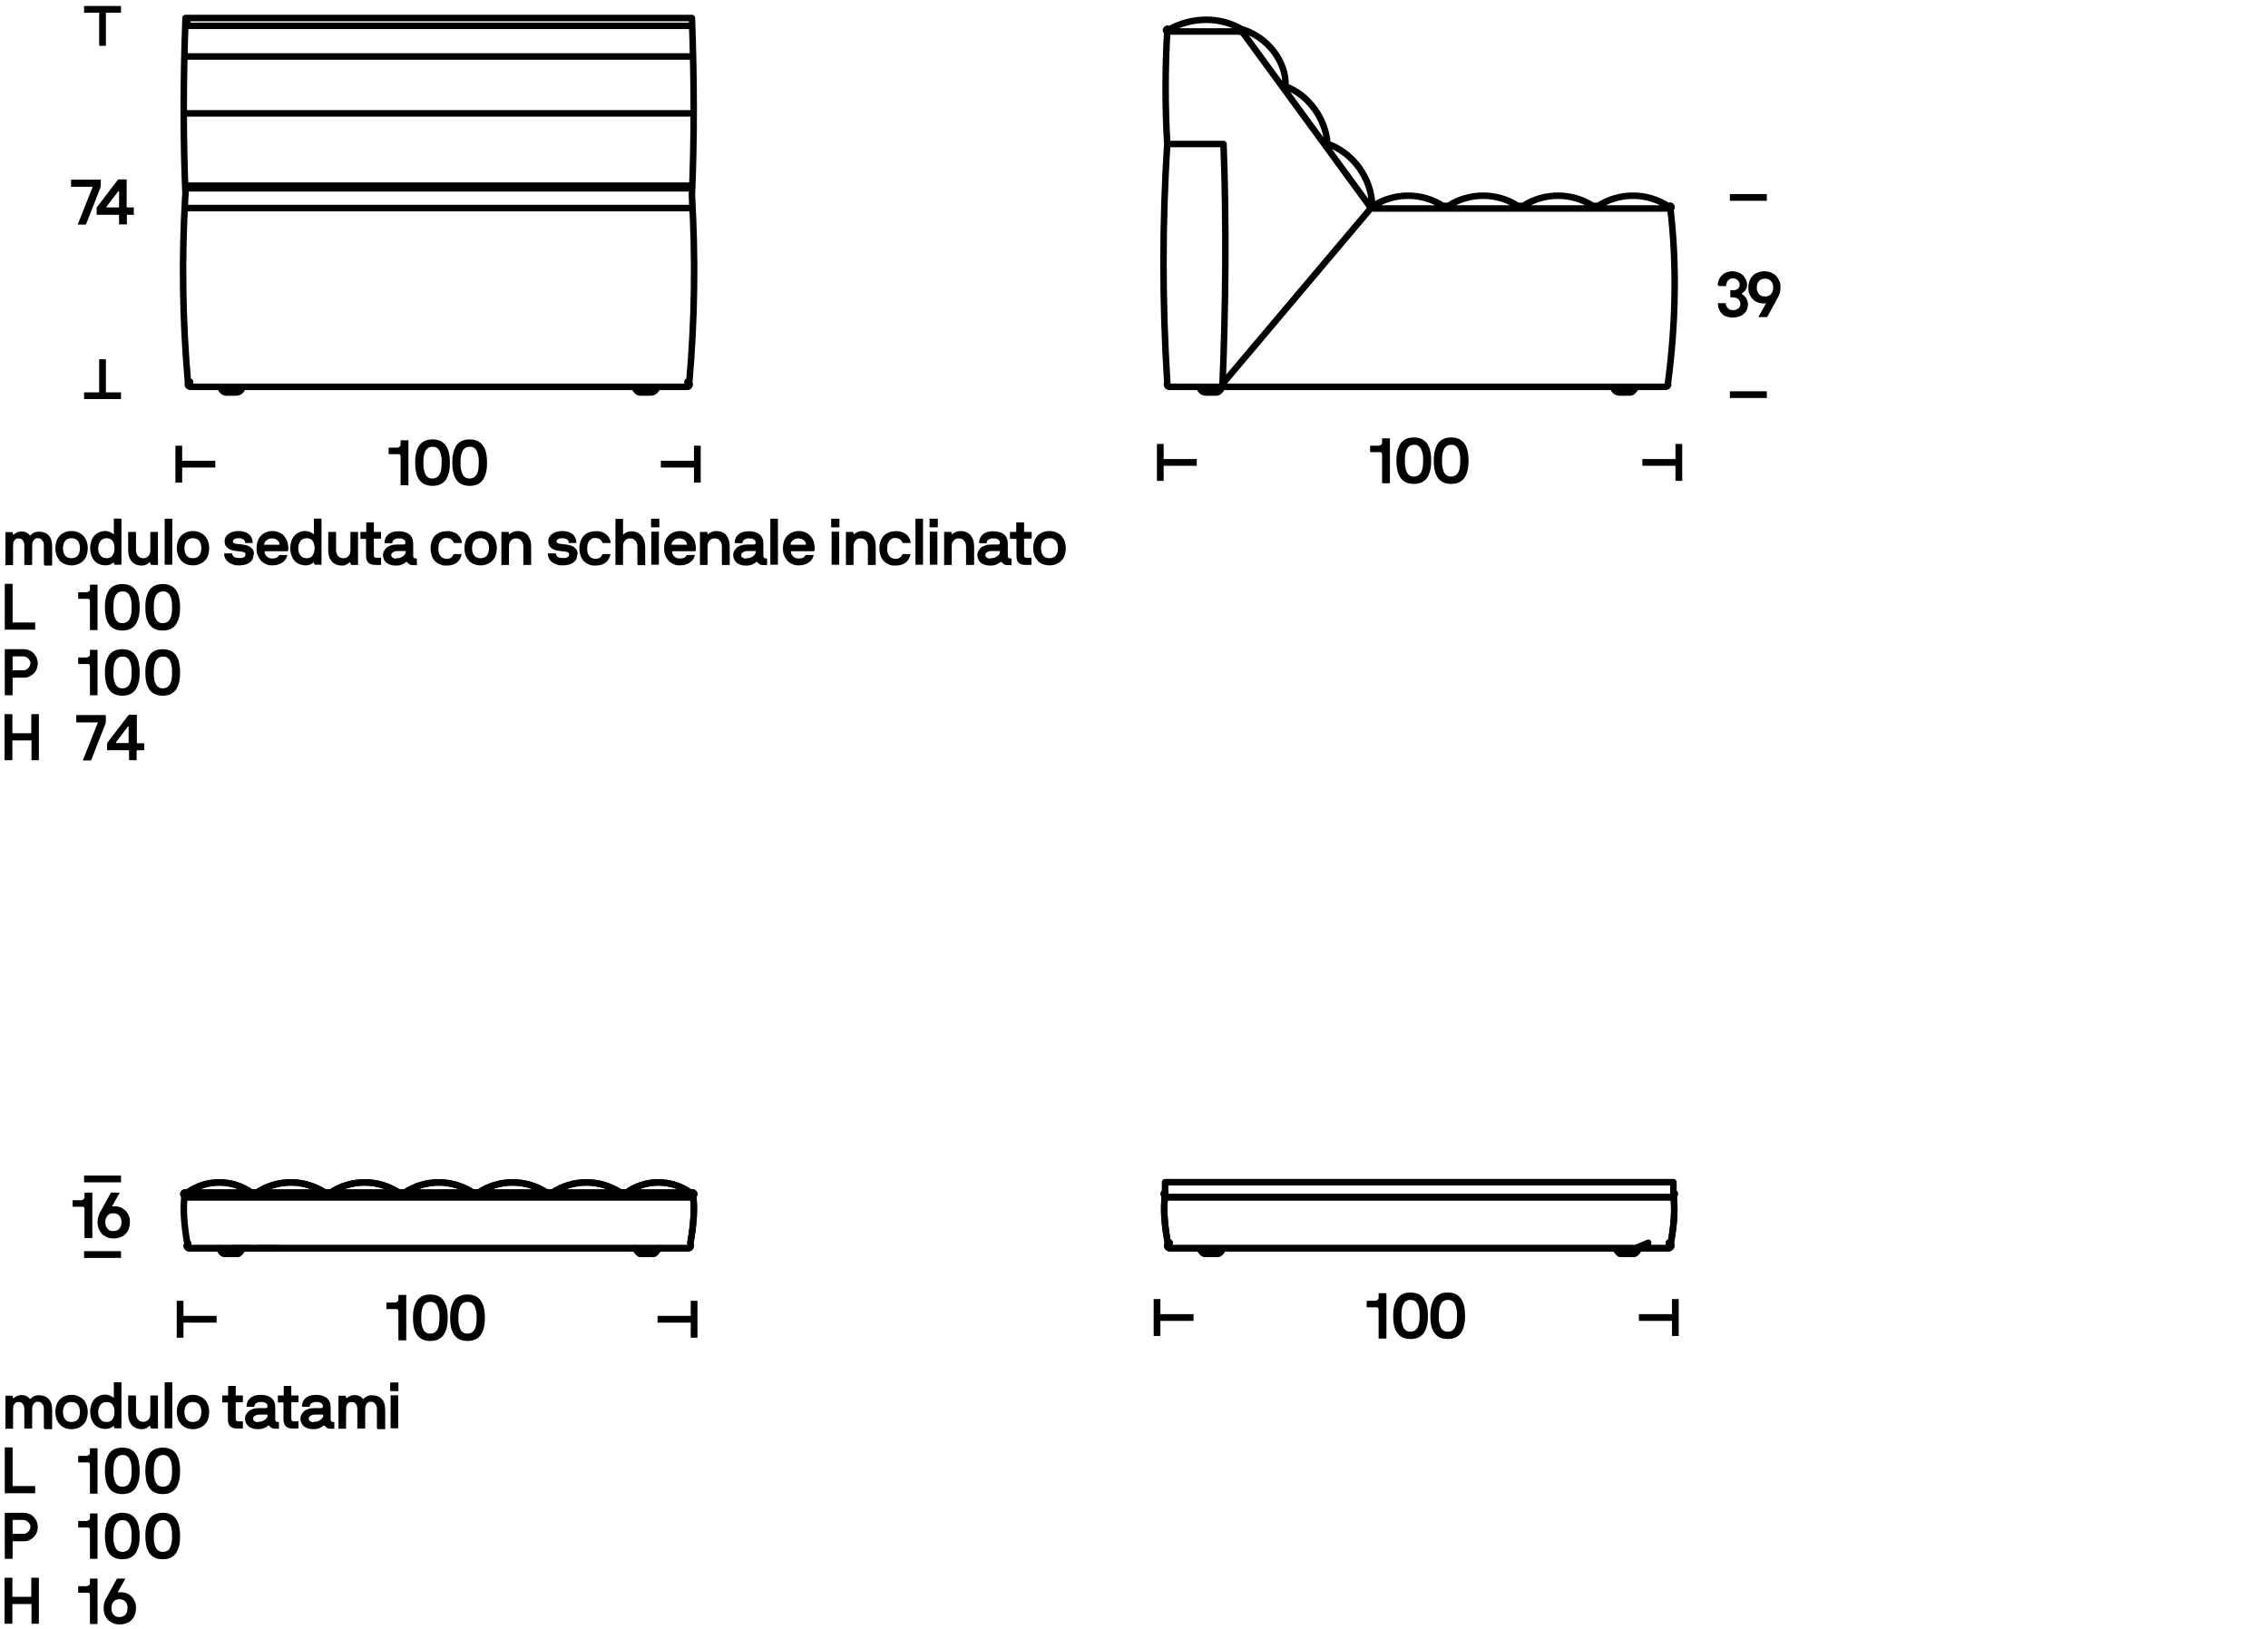<?xml version="1.0" encoding="UTF-8"?> <svg xmlns="http://www.w3.org/2000/svg" xmlns:xlink="http://www.w3.org/1999/xlink" id="Livello_1" data-name="Livello 1" version="1.1" viewBox="0 0 1044 750"><defs><style> .cls-1 { clip-path: url(#clippath); } .cls-2, .cls-3 { stroke-width: 0px; } .cls-2, .cls-4, .cls-5 { fill: none; } .cls-6 { clip-path: url(#clippath-1); } .cls-7 { clip-path: url(#clippath-4); } .cls-8 { clip-path: url(#clippath-3); } .cls-9 { clip-path: url(#clippath-2); } .cls-3 { fill: #000; } .cls-4 { stroke-width: 3.1px; } .cls-4, .cls-5 { stroke: #000; } .cls-5 { stroke-linecap: round; stroke-linejoin: round; stroke-width: 3px; } </style><clipPath id="clippath"><rect class="cls-2" x="82.8" y="6.8" width="238.2" height="175.4"></rect></clipPath><clipPath id="clippath-1"><rect class="cls-2" x="534.1" y="7.5" width="238.2" height="174.7"></rect></clipPath><clipPath id="clippath-2"><rect class="cls-2" x="534.1" y="7.5" width="238.2" height="174.7"></rect></clipPath><clipPath id="clippath-3"><rect class="cls-2" x="82.9" y="542.8" width="238.2" height="36"></rect></clipPath><clipPath id="clippath-4"><rect class="cls-2" x="534.2" y="542.8" width="238.2" height="36"></rect></clipPath></defs><g><g><path class="cls-3" d="M20.3,260c-.1,0-.1,0-.1-.2v-8.3c0-.4,0-.9-.1-1.3,0-.5-.2-.8-.5-1.2-.2-.3-.5-.6-.8-.9-.4-.2-.8-.3-1.3-.3s-1,0-1.3.3c-.3.2-.6.4-.8.8-.2.3-.4.7-.5,1.2,0,.5-.1,1-.1,1.5v8.3c0,.1,0,.2-.2.2h-3.3c-.1,0-.1,0-.1-.2v-8.3c0-.4,0-.9-.1-1.3,0-.5-.2-.8-.4-1.2-.2-.3-.5-.6-.8-.9-.4-.2-.8-.3-1.3-.3s-1,0-1.3.3c-.3.2-.6.4-.8.8-.2.3-.4.7-.4,1.2,0,.5-.1,1-.1,1.5v8.3c0,.1,0,.2-.1.2h-3.3c-.1,0-.1,0-.1-.2v-14.9c0,0,0-.1.1-.1h2.9c.2,0,.3,0,.3.2l.3.9c0,.1.2.2.3,0,.2-.2.4-.3.6-.5.3-.2.6-.3.9-.5.3-.1.7-.3,1-.3.4,0,.7-.1,1-.1.9,0,1.7.2,2.3.5.6.3,1.2.8,1.6,1.3,0,.1.2.1.2,0,.4-.5.9-.9,1.6-1.2.6-.4,1.4-.5,2.4-.5,1.9,0,3.4.6,4.4,1.7,1.1,1.1,1.6,2.8,1.6,5.2v8.5c0,.1,0,.2-.1.2h-3.3Z"></path><path class="cls-3" d="M40.4,252.4c0,1.2-.2,2.2-.5,3.2-.3,1-.8,1.8-1.5,2.5-.6.7-1.4,1.2-2.4,1.6-.9.4-2,.6-3.1.6s-2.2-.2-3.1-.6c-.9-.4-1.7-.9-2.3-1.6s-1.1-1.5-1.5-2.5c-.3-1-.5-2-.5-3.2s.2-2.3.5-3.2c.3-1,.8-1.8,1.5-2.5.6-.7,1.4-1.2,2.3-1.6.9-.4,2-.6,3.1-.6s2.2.2,3.1.6c.9.4,1.7.9,2.4,1.6.6.7,1.1,1.5,1.5,2.5.3,1,.5,2,.5,3.2ZM36.8,252.4c0-1.4-.3-2.5-1-3.4-.7-.8-1.6-1.2-2.9-1.2s-2.2.4-2.9,1.2c-.6.8-1,1.9-1,3.4s.3,2.5,1,3.4c.6.8,1.6,1.2,2.9,1.2s2.2-.4,2.9-1.2c.6-.8,1-1.9,1-3.4Z"></path><path class="cls-3" d="M52.3,258.9c-.4.4-.9.7-1.6,1-.7.3-1.5.4-2.2.4s-2-.2-2.9-.6c-.9-.4-1.6-.9-2.2-1.6s-1-1.5-1.4-2.5c-.3-1-.5-2-.5-3.2s.2-2.2.5-3.2c.3-1,.8-1.8,1.4-2.5.6-.7,1.3-1.2,2.2-1.6.8-.4,1.7-.6,2.7-.6s1.8.2,2.4.5c.7.3,1.2.6,1.5.9,0,0,.1,0,.2,0,0,0,0,0,0-.1v-6.8c0-.1,0-.2.1-.2h3.3c.1,0,.1,0,.1.2v20.8c0,.1,0,.2-.1.2h-2.9c-.2,0-.3,0-.3-.2l-.3-1c0,0,0,0-.1,0s-.1,0-.2,0ZM45.2,252.4c0,1.4.3,2.5,1,3.3.6.9,1.6,1.3,2.9,1.3s2.1-.4,2.7-1.3c.6-.8.9-2,.9-3.3s-.3-2.6-.9-3.4c-.6-.8-1.5-1.2-2.7-1.2s-2.2.4-2.9,1.3c-.6.9-1,2-1,3.3Z"></path><path class="cls-3" d="M68.8,258.9c-.3.3-.8.7-1.4,1-.6.3-1.2.5-1.9.5-1.3,0-2.3-.2-3.1-.6-.8-.4-1.5-.9-2-1.6-.5-.7-.9-1.4-1.1-2.3-.2-.9-.3-1.8-.3-2.7v-8.2c0,0,0-.1.1-.1h3.3c.1,0,.2,0,.2.1v8.2c0,.5,0,.9.2,1.4.1.4.3.9.6,1.2.3.4.6.7,1,.9s.9.3,1.5.3,1.1,0,1.5-.3c.4-.2.8-.5,1-.8.3-.3.5-.7.6-1.1.1-.4.2-.9.2-1.3v-8.5c0,0,0-.1.1-.1h3.3c0,0,.1,0,.1.1v14.9c0,.1,0,.2-.1.2h-2.9c-.1,0-.2,0-.3-.2l-.3-.9c0,0,0,0-.1-.1,0,0-.1,0-.2,0Z"></path><path class="cls-3" d="M75.9,260c-.1,0-.1,0-.1-.2v-20.8c0-.1,0-.2.1-.2h3.3c0,0,.1,0,.1.2v20.8c0,.1,0,.2-.1.2h-3.3Z"></path><path class="cls-3" d="M96.3,252.4c0,1.2-.2,2.2-.5,3.2-.3,1-.8,1.8-1.5,2.5-.6.7-1.4,1.2-2.4,1.6-.9.4-2,.6-3.1.6s-2.2-.2-3.1-.6c-.9-.4-1.7-.9-2.3-1.6s-1.1-1.5-1.5-2.5c-.3-1-.5-2-.5-3.2s.2-2.3.5-3.2c.3-1,.8-1.8,1.5-2.5.6-.7,1.4-1.2,2.3-1.6.9-.4,2-.6,3.1-.6s2.2.2,3.1.6c.9.4,1.7.9,2.4,1.6.6.7,1.1,1.5,1.5,2.5.3,1,.5,2,.5,3.2ZM92.7,252.4c0-1.4-.3-2.5-1-3.4-.7-.8-1.6-1.2-2.9-1.2s-2.2.4-2.9,1.2c-.6.8-1,1.9-1,3.4s.3,2.5,1,3.4c.6.8,1.6,1.2,2.9,1.2s2.2-.4,2.9-1.2c.6-.8,1-1.9,1-3.4Z"></path><path class="cls-3" d="M116.7,255.3c0,1.6-.6,2.9-1.8,3.7-1.2.9-2.8,1.3-4.9,1.3s-2.1-.1-3-.5c-.9-.3-1.6-.7-2.1-1.2-.6-.5-1-1-1.3-1.7-.3-.6-.4-1.3-.4-2s0-.1.2-.1h3.4c.1,0,.1,0,.1.1,0,.5.2.9.7,1.4.5.4,1.3.6,2.4.6s.7,0,1,0c.4,0,.7-.1,1-.2.3-.1.5-.3.7-.5.2-.2.3-.5.3-.9s-.1-.6-.3-.8c-.2-.2-.5-.3-.8-.4-.3,0-.6-.1-1-.2-.4,0-.7,0-1-.1-.8,0-1.6-.2-2.3-.3-.8-.1-1.5-.4-2.1-.7-.6-.3-1.1-.8-1.5-1.3-.4-.6-.6-1.3-.6-2.3s.1-1.2.4-1.8c.3-.6.7-1.1,1.3-1.5.5-.4,1.2-.8,2-1,.8-.2,1.6-.4,2.6-.4s1.8.1,2.6.3c.8.2,1.5.6,2.1,1,.6.4,1,1,1.4,1.7.3.7.5,1.4.5,2.3s0,.2-.1.2h-3.3c0,0-.1,0-.1-.2,0-.2,0-.4-.1-.7-.1-.2-.3-.5-.5-.6-.2-.2-.5-.3-.9-.5-.4-.1-.8-.2-1.4-.2-.9,0-1.6.1-2,.4-.4.3-.7.6-.7,1s0,.4.2.6c.1.1.3.3.6.4.2,0,.5.2.9.2.3,0,.6.1,1,.1.7,0,1.4.2,2.2.3.8.1,1.6.3,2.3.6.7.3,1.3.8,1.8,1.4.5.6.7,1.4.7,2.5Z"></path><path class="cls-3" d="M132.4,253.6c0,.1,0,.2-.1.2h-10.4c-.1,0-.1,0-.1.2,0,.4,0,.8.3,1.2.2.4.4.7.7,1,.3.3.7.5,1.1.7.4.2.9.2,1.5.2s1.2,0,1.8-.3c.5-.2.9-.5,1.2-1.1,0-.1.1-.2.2-.2h3.5c.1,0,.2,0,.1.2-.3,1.5-1.1,2.6-2.4,3.4-1.2.8-2.7,1.2-4.4,1.2s-2.1-.2-3-.6c-.9-.4-1.7-.9-2.3-1.6-.6-.7-1.1-1.5-1.5-2.5-.4-1-.5-2-.5-3.2s.2-2.3.5-3.2c.3-1,.8-1.8,1.5-2.5.6-.7,1.4-1.2,2.3-1.6.9-.4,1.9-.6,3-.6s2.1.2,3,.6c.9.4,1.7.9,2.3,1.6.6.7,1.1,1.5,1.5,2.5.3,1,.5,2,.5,3.2s0,.5,0,.7c0,.2,0,.3-.1.5ZM128.6,250.8c0,0,.1,0,.1-.1,0-.3,0-.6-.2-.9-.1-.3-.3-.6-.6-.9-.3-.3-.6-.5-1.1-.7-.4-.2-1-.3-1.6-.3s-1.1,0-1.6.3c-.4.2-.8.4-1.1.7-.3.3-.5.6-.7.9-.1.3-.2.6-.2.9s0,.1.1.1h6.8Z"></path><path class="cls-3" d="M144.4,258.9c-.4.4-.9.7-1.6,1-.7.3-1.5.4-2.2.4s-2-.2-2.9-.6c-.9-.4-1.6-.9-2.2-1.6-.6-.7-1-1.5-1.4-2.5-.3-1-.5-2-.5-3.2s.2-2.2.5-3.2c.3-1,.8-1.8,1.4-2.5.6-.7,1.3-1.2,2.2-1.6.8-.4,1.7-.6,2.7-.6s1.8.2,2.4.5c.7.3,1.2.6,1.5.9,0,0,.1,0,.2,0,0,0,0,0,0-.1v-6.8c0-.1,0-.2.1-.2h3.3c.1,0,.1,0,.1.2v20.8c0,.1,0,.2-.1.2h-2.9c-.2,0-.3,0-.3-.2l-.3-1c0,0,0,0-.1,0s-.1,0-.2,0ZM137.3,252.4c0,1.4.3,2.5,1,3.3.6.9,1.6,1.3,2.9,1.3s2.1-.4,2.7-1.3c.6-.8.9-2,.9-3.3s-.3-2.6-.9-3.4c-.6-.8-1.5-1.2-2.7-1.2s-2.2.4-2.9,1.3c-.6.9-1,2-1,3.3Z"></path><path class="cls-3" d="M160.9,258.9c-.3.3-.8.7-1.4,1-.6.3-1.2.5-1.9.5-1.3,0-2.3-.2-3.1-.6-.8-.4-1.5-.9-2-1.6-.5-.7-.9-1.4-1.1-2.3-.2-.9-.3-1.8-.3-2.7v-8.2c0,0,0-.1.1-.1h3.3c.1,0,.2,0,.2.1v8.2c0,.5,0,.9.2,1.4.1.4.3.9.6,1.2s.6.7,1,.9c.4.2.9.3,1.5.3s1.1,0,1.5-.3c.4-.2.8-.5,1-.8s.5-.7.6-1.1c.1-.4.2-.9.2-1.3v-8.5c0,0,0-.1.1-.1h3.3c0,0,.1,0,.1.1v14.9c0,.1,0,.2-.1.2h-2.9c-.1,0-.2,0-.3-.2l-.3-.9c0,0,0,0-.1-.1,0,0-.1,0-.2,0Z"></path><path class="cls-3" d="M166,248c0,0-.1,0-.1-.1v-2.9c0,0,0-.1.1-.1h2.5c.1,0,.1,0,.1-.2v-4c0,0,0-.2.1-.2h3.3c0,0,.1,0,.1.2v4c0,.1,0,.2.1.2h3.1c.1,0,.1,0,.1.1v2.9c0,0,0,.1-.1.1h-3.1c-.1,0-.1,0-.1.2v7.6c0,.3.1.5.3.7.2.2.5.3.8.3h2.1c.1,0,.1,0,.1.1v3c0,.1,0,.2-.1.2h-2.3c-1.6,0-2.7-.3-3.4-1-.7-.7-1.1-1.7-1.1-3.2v-7.6c0,0,0-.2-.1-.2h-2.5Z"></path><path class="cls-3" d="M187.1,258.6c-.4.4-1,.8-1.8,1.2-.8.4-1.8.6-3,.6s-1.9-.1-2.7-.4-1.4-.6-1.8-1c-.5-.4-.8-.9-1.1-1.5-.2-.6-.4-1.2-.4-1.9s.1-1.3.4-1.8c.3-.6.7-1.1,1.2-1.6.5-.5,1.2-.8,2.1-1.1.8-.3,1.8-.4,2.9-.4h2.8c.3,0,.5,0,.7-.2.1-.1.2-.3.2-.5s0-.4,0-.6c0-.2-.2-.5-.4-.7-.2-.2-.5-.4-.9-.6-.4-.2-1-.2-1.7-.2s-1.1,0-1.4.2c-.4.1-.7.3-.9.4-.2.2-.4.4-.5.6-.1.2-.2.5-.2.8,0,.1,0,.2-.1.2h-3.3c-.1,0-.2,0-.2-.2,0-.9.2-1.6.5-2.3.4-.7.8-1.2,1.4-1.7.6-.4,1.3-.8,2.1-1,.8-.2,1.6-.3,2.5-.3,2.1,0,3.7.5,4.9,1.4,1.2,1,1.8,2.4,1.8,4.3v5.8c0,.3.1.5.3.7.2.2.5.3.8.3h.5c0,0,.1,0,.1.2v2.7c0,.1,0,.2-.1.2h-1.5c-.8,0-1.4-.1-1.8-.4-.5-.3-.8-.6-1.1-1,0,0-.2,0-.3,0ZM182.4,257c.8,0,1.4,0,2-.3.5-.2,1-.5,1.4-.8.3-.3.6-.7.8-1,.2-.4.2-.8.2-1.1s0-.1-.1-.1h-3.4c-.7,0-1.2,0-1.6.2-.4.1-.7.3-1,.5-.2.2-.4.4-.5.6,0,.2-.1.4-.1.6s0,.3.1.5c0,.2.2.3.4.5.2.2.4.3.7.4.3.1.7.2,1.1.2Z"></path><path class="cls-3" d="M205.7,244.5c1.9,0,3.5.5,4.7,1.4,1.2,1,2,2.2,2.2,3.9,0,.1,0,.2-.2.2h-3.4c-.1,0-.2,0-.2-.2-.3-.7-.6-1.2-1.2-1.5-.5-.4-1.2-.6-2.1-.6s-1.2.1-1.6.4c-.5.2-.8.6-1.2,1-.3.4-.5.9-.7,1.5-.1.6-.2,1.2-.2,1.9s0,1.3.2,1.9c.1.6.4,1.1.7,1.5.3.4.7.8,1.2,1,.5.2,1,.4,1.6.4,1,0,1.7-.2,2.2-.6.5-.4.8-.9,1.1-1.5,0,0,.1-.1.2-.1h3.4c.1,0,.2,0,.1.1-.3,1.7-1.1,3-2.3,3.9-1.2.9-2.8,1.3-4.7,1.3s-2.2-.2-3.1-.6c-.9-.4-1.7-.9-2.3-1.6-.6-.7-1.1-1.5-1.4-2.5-.3-1-.5-2-.5-3.2s.2-2.3.5-3.2c.3-1,.8-1.8,1.4-2.5.6-.7,1.4-1.2,2.3-1.6.9-.4,2-.6,3.1-.6Z"></path><path class="cls-3" d="M228.7,252.4c0,1.2-.2,2.2-.5,3.2-.3,1-.8,1.8-1.5,2.5-.6.7-1.4,1.2-2.4,1.6-.9.4-2,.6-3.1.6s-2.2-.2-3.1-.6c-.9-.4-1.7-.9-2.3-1.6-.6-.7-1.1-1.5-1.5-2.5-.3-1-.5-2-.5-3.2s.2-2.3.5-3.2c.3-1,.8-1.8,1.5-2.5.6-.7,1.4-1.2,2.3-1.6.9-.4,2-.6,3.1-.6s2.2.2,3.1.6c.9.4,1.7.9,2.4,1.6.6.7,1.1,1.5,1.5,2.5.3,1,.5,2,.5,3.2ZM225.1,252.4c0-1.4-.3-2.5-1-3.4-.7-.8-1.6-1.2-2.9-1.2s-2.2.4-2.9,1.2c-.6.8-1,1.9-1,3.4s.3,2.5,1,3.4c.6.8,1.6,1.2,2.9,1.2s2.2-.4,2.9-1.2c.6-.8,1-1.9,1-3.4Z"></path><path class="cls-3" d="M234.7,245.9c.1-.2.3-.4.6-.5s.6-.3.9-.5c.3-.1.7-.2,1-.3.4,0,.7-.1,1-.1,1.2,0,2.2.2,3,.6.8.4,1.5.9,1.9,1.6.5.7.8,1.4,1.1,2.3.2.9.3,1.8.3,2.7v8.2c0,.1,0,.2-.1.2h-3.3c-.1,0-.2,0-.2-.2v-8.2c0-.4,0-.9-.2-1.4-.1-.5-.3-.9-.6-1.2-.3-.4-.6-.7-1-.9-.4-.2-.9-.3-1.5-.3s-1.1,0-1.5.3c-.4.2-.8.5-1,.8-.3.3-.5.7-.6,1.1-.1.4-.2.9-.2,1.3v8.5c0,.1,0,.2-.1.2h-3.3c-.1,0-.1,0-.1-.2v-14.9c0,0,0-.1.1-.1h2.9c.2,0,.2,0,.3.1l.3.9c0,0,0,0,.1.1,0,0,.1,0,.2,0Z"></path><path class="cls-3" d="M265.7,255.3c0,1.6-.6,2.9-1.8,3.7-1.2.9-2.8,1.3-4.9,1.3s-2.1-.1-3-.5c-.9-.3-1.6-.7-2.1-1.2-.6-.5-1-1-1.3-1.7-.3-.6-.4-1.3-.4-2s0-.1.2-.1h3.4c.1,0,.1,0,.1.1,0,.5.2.9.7,1.4.5.4,1.3.6,2.4.6s.7,0,1,0c.4,0,.7-.1,1-.2.3-.1.5-.3.7-.5.2-.2.3-.5.3-.9s-.1-.6-.3-.8c-.2-.2-.5-.3-.8-.4-.3,0-.6-.1-1-.2-.4,0-.7,0-1-.1-.8,0-1.6-.2-2.3-.3-.8-.1-1.5-.4-2.1-.7-.6-.3-1.1-.8-1.5-1.3-.4-.6-.6-1.3-.6-2.3s.1-1.2.4-1.8c.3-.6.7-1.1,1.3-1.5.5-.4,1.2-.8,2-1,.8-.2,1.6-.4,2.6-.4s1.8.1,2.6.3c.8.2,1.5.6,2.1,1,.6.4,1,1,1.4,1.7.3.7.5,1.4.5,2.3s0,.2-.1.2h-3.3c0,0-.1,0-.1-.2,0-.2,0-.4-.1-.7-.1-.2-.3-.5-.5-.6-.2-.2-.5-.3-.9-.5-.4-.1-.8-.2-1.4-.2-.9,0-1.6.1-2,.4-.4.3-.7.6-.7,1s0,.4.2.6c.1.1.3.3.6.4.2,0,.5.2.9.2.3,0,.6.1,1,.1.7,0,1.4.2,2.2.3.8.1,1.6.3,2.3.6.7.3,1.3.8,1.8,1.4.5.6.7,1.4.7,2.5Z"></path><path class="cls-3" d="M274.2,244.5c1.9,0,3.5.5,4.7,1.4,1.2,1,2,2.2,2.2,3.9,0,.1,0,.2-.2.2h-3.4c-.1,0-.2,0-.2-.2-.3-.7-.6-1.2-1.2-1.5-.5-.4-1.2-.6-2.1-.6s-1.2.1-1.6.4c-.5.2-.8.6-1.2,1-.3.4-.5.9-.7,1.5-.1.6-.2,1.2-.2,1.9s0,1.3.2,1.9c.1.6.4,1.1.7,1.5.3.4.7.8,1.2,1,.5.2,1,.4,1.6.4,1,0,1.7-.2,2.2-.6.5-.4.8-.9,1.1-1.5,0,0,.1-.1.2-.1h3.4c.1,0,.2,0,.1.1-.3,1.7-1.1,3-2.3,3.9-1.2.9-2.8,1.3-4.7,1.3s-2.2-.2-3.1-.6c-.9-.4-1.7-.9-2.3-1.6-.6-.7-1.1-1.5-1.4-2.5-.3-1-.5-2-.5-3.2s.2-2.3.5-3.2c.3-1,.8-1.8,1.4-2.5.6-.7,1.4-1.2,2.3-1.6.9-.4,2-.6,3.1-.6Z"></path><path class="cls-3" d="M293.6,260c-.1,0-.2,0-.2-.2v-8.2c0-.4,0-.9-.2-1.3-.1-.5-.3-.8-.6-1.2-.3-.3-.6-.6-1-.9-.4-.2-.9-.3-1.5-.3s-1.1,0-1.5.3c-.4.2-.8.4-1,.8-.3.3-.5.7-.6,1.1-.1.4-.2.8-.2,1.3v8.5c0,.1,0,.2-.1.2h-3.3c-.1,0-.1,0-.1-.2v-20.8c0-.1,0-.2.1-.2h3.3c0,0,.1,0,.1.2v6.8c0,.1,0,.2,0,.2,0,0,.1,0,.2,0,0,0,.2-.2.4-.4.2-.2.5-.3.8-.5.3-.2.7-.3,1.1-.4.4-.1.8-.2,1.3-.2,1.1,0,2,.2,2.8.6.8.4,1.4.9,2,1.6.5.7.9,1.4,1.2,2.3.2.9.4,1.8.4,2.7v8.2c0,.1,0,.2-.1.2h-3.3Z"></path><path class="cls-3" d="M299.8,242.8c-.1,0-.1,0-.1-.1v-3.7c0-.1,0-.2.1-.2h3.6c.1,0,.1,0,.1.2v3.7c0,0,0,.1-.1.1h-3.6ZM299.9,260c-.1,0-.1,0-.1-.2v-14.9c0,0,0-.1.1-.1h3.3c0,0,.1,0,.1.1v14.9c0,.1,0,.2-.1.2h-3.3Z"></path><path class="cls-3" d="M320,253.6c0,.1,0,.2-.1.2h-10.4c-.1,0-.1,0-.1.2,0,.4,0,.8.3,1.2.2.4.4.7.7,1,.3.3.7.5,1.1.7.4.2.9.2,1.5.2s1.2,0,1.8-.3c.5-.2.9-.5,1.2-1.1,0-.1.1-.2.2-.2h3.5c.1,0,.2,0,.1.2-.3,1.5-1.1,2.6-2.4,3.4-1.2.8-2.7,1.2-4.4,1.2s-2.1-.2-3-.6c-.9-.4-1.7-.9-2.3-1.6-.6-.7-1.1-1.5-1.5-2.5-.4-1-.5-2-.5-3.2s.2-2.3.5-3.2c.3-1,.8-1.8,1.5-2.5.6-.7,1.4-1.2,2.3-1.6s1.9-.6,3-.6,2.1.2,3,.6,1.7.9,2.3,1.6c.6.7,1.1,1.5,1.5,2.5.3,1,.5,2,.5,3.2s0,.5,0,.7c0,.2,0,.3-.1.5ZM316.1,250.8c0,0,.1,0,.1-.1,0-.3,0-.6-.2-.9-.1-.3-.3-.6-.6-.9-.3-.3-.6-.5-1.1-.7-.4-.2-1-.3-1.6-.3s-1.1,0-1.6.3c-.4.2-.8.4-1.1.7-.3.3-.5.6-.7.9-.1.3-.2.6-.2.9s0,.1.1.1h6.8Z"></path><path class="cls-3" d="M326.1,245.9c.1-.2.3-.4.6-.5.3-.2.6-.3.9-.5.3-.1.7-.2,1-.3.4,0,.7-.1,1-.1,1.2,0,2.2.2,3,.6.8.4,1.5.9,1.9,1.6.5.7.8,1.4,1.1,2.3.2.9.3,1.8.3,2.7v8.2c0,.1,0,.2-.1.2h-3.3c-.1,0-.2,0-.2-.2v-8.2c0-.4,0-.9-.2-1.4-.1-.5-.3-.9-.6-1.2s-.6-.7-1-.9c-.4-.2-.9-.3-1.5-.3s-1.1,0-1.5.3c-.4.2-.8.5-1,.8s-.5.7-.6,1.1c-.1.4-.2.9-.2,1.3v8.5c0,.1,0,.2-.1.2h-3.3c-.1,0-.1,0-.1-.2v-14.9c0,0,0-.1.1-.1h2.9c.2,0,.2,0,.3.1l.3.9c0,0,0,0,.1.1,0,0,.1,0,.2,0Z"></path><path class="cls-3" d="M348.3,258.6c-.4.4-1,.8-1.8,1.2-.8.4-1.8.6-3,.6s-1.9-.1-2.7-.4-1.4-.6-1.8-1-.8-.9-1.1-1.5c-.2-.6-.4-1.2-.4-1.9s.1-1.3.4-1.8c.3-.6.7-1.1,1.2-1.6.5-.5,1.2-.8,2.1-1.1.8-.3,1.8-.4,2.9-.4h2.8c.3,0,.5,0,.7-.2.1-.1.2-.3.2-.5s0-.4,0-.6c0-.2-.2-.5-.4-.7-.2-.2-.5-.4-.9-.6-.4-.2-1-.2-1.7-.2s-1.1,0-1.4.2c-.4.1-.7.3-.9.4-.2.2-.4.4-.5.6-.1.2-.2.5-.2.8,0,.1,0,.2-.1.2h-3.3c-.1,0-.2,0-.2-.2,0-.9.2-1.6.5-2.3.4-.7.8-1.2,1.4-1.7.6-.4,1.3-.8,2.1-1,.8-.2,1.6-.3,2.5-.3,2.1,0,3.7.5,4.9,1.4,1.2,1,1.8,2.4,1.8,4.3v5.8c0,.3.1.5.3.7.2.2.5.3.8.3h.5c0,0,.1,0,.1.2v2.7c0,.1,0,.2-.1.2h-1.5c-.8,0-1.4-.1-1.8-.4-.5-.3-.8-.6-1.1-1,0,0-.2,0-.3,0ZM343.5,257c.8,0,1.4,0,2-.3.5-.2,1-.5,1.4-.8.3-.3.6-.7.8-1,.2-.4.2-.8.2-1.1s0-.1-.1-.1h-3.4c-.7,0-1.2,0-1.6.2-.4.1-.7.3-1,.5-.2.2-.4.4-.5.6,0,.2-.1.4-.1.6s0,.3.1.5c0,.2.2.3.4.5.2.2.4.3.7.4.3.1.7.2,1.1.2Z"></path><path class="cls-3" d="M354.7,260c-.1,0-.1,0-.1-.2v-20.8c0-.1,0-.2.1-.2h3.3c0,0,.1,0,.1.2v20.8c0,.1,0,.2-.1.2h-3.3Z"></path><path class="cls-3" d="M374.7,253.6c0,.1,0,.2-.1.2h-10.4c-.1,0-.1,0-.1.2,0,.4,0,.8.3,1.2.2.4.4.7.7,1,.3.3.7.5,1.1.7.4.2.9.2,1.5.2s1.2,0,1.8-.3c.5-.2.9-.5,1.2-1.1,0-.1.1-.2.2-.2h3.5c.1,0,.2,0,.1.2-.3,1.5-1.1,2.6-2.4,3.4-1.2.8-2.7,1.2-4.4,1.2s-2.1-.2-3-.6c-.9-.4-1.7-.9-2.3-1.6-.6-.7-1.1-1.5-1.5-2.5-.4-1-.5-2-.5-3.2s.2-2.3.5-3.2c.3-1,.8-1.8,1.5-2.5.6-.7,1.4-1.2,2.3-1.6s1.9-.6,3-.6,2.1.2,3,.6,1.7.9,2.3,1.6c.6.7,1.1,1.5,1.5,2.5.3,1,.5,2,.5,3.2s0,.5,0,.7c0,.2,0,.3-.1.5ZM370.9,250.8c0,0,.1,0,.1-.1,0-.3,0-.6-.2-.9-.1-.3-.3-.6-.6-.9-.3-.3-.6-.5-1.1-.7-.4-.2-1-.3-1.6-.3s-1.1,0-1.6.3c-.4.2-.8.4-1.1.7-.3.3-.5.6-.7.9-.1.3-.2.6-.2.9s0,.1.1.1h6.8Z"></path><path class="cls-3" d="M382.7,242.8c-.1,0-.1,0-.1-.1v-3.7c0-.1,0-.2.1-.2h3.6c.1,0,.1,0,.1.2v3.7c0,0,0,.1-.1.1h-3.6ZM382.9,260c-.1,0-.1,0-.1-.2v-14.9c0,0,0-.1.1-.1h3.3c0,0,.1,0,.1.1v14.9c0,.1,0,.2-.1.2h-3.3Z"></path><path class="cls-3" d="M393.3,245.9c.1-.2.3-.4.6-.5s.6-.3.9-.5c.3-.1.7-.2,1-.3.4,0,.7-.1,1-.1,1.2,0,2.2.2,3,.6.8.4,1.5.9,1.9,1.6.5.7.8,1.4,1.1,2.3.2.9.3,1.8.3,2.7v8.2c0,.1,0,.2-.1.2h-3.3c-.1,0-.2,0-.2-.2v-8.2c0-.4,0-.9-.2-1.4-.1-.5-.3-.9-.6-1.2s-.6-.7-1-.9c-.4-.2-.9-.3-1.5-.3s-1.1,0-1.5.3c-.4.2-.8.5-1,.8s-.5.7-.6,1.1c-.1.4-.2.9-.2,1.3v8.5c0,.1,0,.2-.1.2h-3.3c-.1,0-.1,0-.1-.2v-14.9c0,0,0-.1.1-.1h2.9c.2,0,.2,0,.3.1l.3.9c0,0,0,0,.1.1,0,0,.1,0,.2,0Z"></path><path class="cls-3" d="M412.3,244.5c1.9,0,3.5.5,4.7,1.4,1.2,1,2,2.2,2.2,3.9,0,.1,0,.2-.2.2h-3.4c-.1,0-.2,0-.2-.2-.3-.7-.6-1.2-1.2-1.5-.5-.4-1.2-.6-2.1-.6s-1.2.1-1.6.4c-.5.2-.8.6-1.2,1-.3.4-.5.9-.7,1.5-.1.6-.2,1.2-.2,1.9s0,1.3.2,1.9c.1.6.4,1.1.7,1.5.3.4.7.8,1.2,1,.5.2,1,.4,1.6.4,1,0,1.7-.2,2.2-.6.5-.4.8-.9,1.1-1.5,0,0,.1-.1.2-.1h3.4c.1,0,.2,0,.1.1-.3,1.7-1.1,3-2.3,3.9-1.2.9-2.8,1.3-4.7,1.3s-2.2-.2-3.1-.6c-.9-.4-1.7-.9-2.3-1.6-.6-.7-1.1-1.5-1.4-2.5-.3-1-.5-2-.5-3.2s.2-2.3.5-3.2c.3-1,.8-1.8,1.4-2.5.6-.7,1.4-1.2,2.3-1.6s2-.6,3.1-.6Z"></path><path class="cls-3" d="M421.5,260c-.1,0-.1,0-.1-.2v-20.8c0-.1,0-.2.1-.2h3.3c0,0,.1,0,.1.2v20.8c0,.1,0,.2-.1.2h-3.3Z"></path><path class="cls-3" d="M428,242.8c-.1,0-.1,0-.1-.1v-3.7c0-.1,0-.2.1-.2h3.6c.1,0,.1,0,.1.2v3.7c0,0,0,.1-.1.1h-3.6ZM428.1,260c-.1,0-.1,0-.1-.2v-14.9c0,0,0-.1.1-.1h3.3c0,0,.1,0,.1.1v14.9c0,.1,0,.2-.1.2h-3.3Z"></path><path class="cls-3" d="M438.5,245.9c.1-.2.3-.4.6-.5s.6-.3.9-.5c.3-.1.7-.2,1-.3.4,0,.7-.1,1-.1,1.2,0,2.2.2,3,.6.8.4,1.5.9,2,1.6.5.7.8,1.4,1.1,2.3.2.9.3,1.8.3,2.7v8.2c0,.1,0,.2-.2.2h-3.3c-.1,0-.2,0-.2-.2v-8.2c0-.4,0-.9-.2-1.4-.1-.5-.3-.9-.6-1.2-.3-.4-.6-.7-1-.9-.4-.2-.9-.3-1.5-.3s-1.1,0-1.5.3c-.4.2-.8.5-1,.8s-.5.7-.6,1.1c-.1.4-.2.9-.2,1.3v8.5c0,.1,0,.2-.1.2h-3.3c-.1,0-.1,0-.1-.2v-14.9c0,0,0-.1.1-.1h2.9c.2,0,.2,0,.3.1l.3.9c0,0,0,0,.1.1,0,0,.1,0,.2,0Z"></path><path class="cls-3" d="M460.7,258.6c-.4.4-1,.8-1.8,1.2-.8.4-1.8.6-3,.6s-1.9-.1-2.7-.4-1.4-.6-1.8-1c-.5-.4-.8-.9-1.1-1.5-.2-.6-.4-1.2-.4-1.9s.1-1.3.4-1.8c.3-.6.7-1.1,1.2-1.6.5-.5,1.2-.8,2.1-1.1.8-.3,1.8-.4,2.9-.4h2.8c.3,0,.5,0,.7-.2.2-.1.2-.3.2-.5s0-.4,0-.6c0-.2-.2-.5-.4-.7-.2-.2-.5-.4-.9-.6-.4-.2-1-.2-1.7-.2s-1.1,0-1.4.2c-.4.1-.7.3-.9.4s-.4.4-.5.6c-.1.2-.2.5-.2.8,0,.1,0,.2-.1.2h-3.3c0,0-.1,0-.1-.2,0-.9.2-1.6.5-2.3.4-.7.8-1.2,1.4-1.7.6-.4,1.3-.8,2.1-1,.8-.2,1.6-.3,2.5-.3,2.1,0,3.7.5,4.9,1.4,1.2,1,1.8,2.4,1.8,4.3v5.8c0,.3,0,.5.3.7.2.2.5.3.8.3h.5c0,0,.1,0,.1.2v2.7c0,.1,0,.2-.1.2h-1.5c-.8,0-1.4-.1-1.8-.4-.5-.3-.8-.6-1.1-1,0,0-.2,0-.3,0ZM455.9,257c.8,0,1.4,0,2-.3s1-.5,1.4-.8c.3-.3.6-.7.8-1,.2-.4.2-.8.2-1.1s0-.1-.2-.1h-3.4c-.7,0-1.2,0-1.6.2-.4.1-.7.3-1,.5-.2.2-.4.4-.4.6,0,.2-.1.4-.1.6s0,.3.1.5c0,.2.2.3.4.5.2.2.4.3.7.4.3.1.7.2,1.1.2Z"></path><path class="cls-3" d="M465.1,248c0,0-.2,0-.2-.1v-2.9c0,0,0-.1.2-.1h2.5c0,0,.2,0,.2-.2v-4c0,0,0-.2.1-.2h3.3c.1,0,.2,0,.2.2v4c0,.1,0,.2.2.2h3.1c0,0,.2,0,.2.1v2.9c0,0,0,.1-.2.1h-3.1c-.1,0-.2,0-.2.2v7.6c0,.3.1.5.3.7.2.2.5.3.8.3h2.1c0,0,.2,0,.2.1v3c0,.1,0,.2-.2.2h-2.3c-1.6,0-2.7-.3-3.4-1-.7-.7-1-1.7-1-3.2v-7.6c0,0,0-.2-.2-.2h-2.5Z"></path><path class="cls-3" d="M490.6,252.4c0,1.2-.2,2.2-.5,3.2-.3,1-.8,1.8-1.5,2.5-.6.7-1.4,1.2-2.4,1.6-.9.4-2,.6-3.1.6s-2.2-.2-3.2-.6c-.9-.4-1.7-.9-2.3-1.6-.6-.7-1.1-1.5-1.5-2.5-.3-1-.5-2-.5-3.2s.2-2.3.5-3.2c.3-1,.8-1.8,1.5-2.5.6-.7,1.4-1.2,2.3-1.6.9-.4,2-.6,3.2-.6s2.2.2,3.1.6c.9.4,1.7.9,2.4,1.6.6.7,1.1,1.5,1.5,2.5.3,1,.5,2,.5,3.2ZM487,252.4c0-1.4-.3-2.5-1-3.4-.6-.8-1.6-1.2-2.9-1.2s-2.2.4-2.9,1.2c-.7.8-1,1.9-1,3.4s.3,2.5,1,3.4c.6.8,1.6,1.2,2.9,1.2s2.2-.4,2.9-1.2c.7-.8,1-1.9,1-3.4Z"></path><path class="cls-3" d="M2.3,290c-.1,0-.1,0-.1-.2v-20.8c0-.1,0-.2.1-.2h3.3c.1,0,.2,0,.2.2v17.5c0,0,0,.1.1.1h10.2c0,0,.1,0,.1.1v3c0,.1,0,.2-.1.2H2.3Z"></path><path class="cls-3" d="M41.3,276.5c0-.3,0-.5-.2-.6-.1-.2-.3-.2-.6-.2h-4.4c-.1,0-.1,0-.1-.1v-2.7c0-.1,0-.2.1-.2h3.7c.5,0,.8-.2,1.2-.5.3-.3.5-.7.4-1.1v-1.7c0,0,0-.2.1-.2h3.3c0,0,.1,0,.1.2v20.5c0,.1,0,.2-.1.2h-3.3c-.1,0-.1,0-.1-.2v-13.4Z"></path><path class="cls-3" d="M64.3,279.6c0,1.5-.1,2.9-.4,4.2s-.7,2.4-1.3,3.4c-.6,1-1.4,1.7-2.5,2.3-1,.5-2.3.8-3.8.8s-2.8-.3-3.8-.8c-1-.5-1.9-1.3-2.5-2.3-.6-1-1.1-2.1-1.3-3.4-.3-1.3-.4-2.7-.4-4.2s.1-2.9.4-4.2c.3-1.3.7-2.4,1.3-3.4.6-1,1.4-1.7,2.5-2.3,1-.5,2.3-.8,3.8-.8s2.8.3,3.8.8c1,.5,1.9,1.3,2.5,2.3.6,1,1.1,2.1,1.3,3.4s.4,2.7.4,4.2ZM60.6,279.6c0-1.1,0-2.1-.2-3-.1-.9-.4-1.7-.7-2.3-.3-.7-.8-1.2-1.3-1.5-.5-.4-1.2-.5-2-.5s-1.4.2-2,.5c-.5.4-1,.9-1.3,1.5-.3.6-.6,1.4-.7,2.3-.1.9-.2,1.9-.2,3s0,2.1.2,3c.1.9.4,1.7.7,2.3.3.6.8,1.2,1.3,1.5.5.4,1.2.5,2,.5s1.4-.2,2-.5c.5-.4,1-.9,1.3-1.5.3-.7.6-1.4.7-2.3.2-.9.2-1.9.2-3Z"></path><path class="cls-3" d="M82.9,279.6c0,1.5-.1,2.9-.4,4.2s-.7,2.4-1.3,3.4c-.6,1-1.4,1.7-2.5,2.3-1,.5-2.3.8-3.8.8s-2.8-.3-3.8-.8c-1-.5-1.9-1.3-2.5-2.3-.6-1-1.1-2.1-1.3-3.4-.3-1.3-.4-2.7-.4-4.2s.1-2.9.4-4.2c.3-1.3.7-2.4,1.3-3.4.6-1,1.4-1.7,2.5-2.3,1-.5,2.3-.8,3.8-.8s2.8.3,3.8.8c1,.5,1.9,1.3,2.5,2.3.6,1,1.1,2.1,1.3,3.4s.4,2.7.4,4.2ZM79.2,279.6c0-1.1,0-2.1-.2-3-.1-.9-.4-1.7-.7-2.3-.3-.7-.8-1.2-1.3-1.5-.5-.4-1.2-.5-2-.5s-1.4.2-2,.5c-.5.4-1,.9-1.3,1.5-.3.6-.6,1.4-.7,2.3-.1.9-.2,1.9-.2,3s0,2.1.2,3c.1.9.4,1.7.7,2.3.3.6.8,1.2,1.3,1.5.5.4,1.2.5,2,.5s1.4-.2,2-.5c.5-.4,1-.9,1.3-1.5.3-.7.6-1.4.7-2.3.2-.9.2-1.9.2-3Z"></path><path class="cls-3" d="M17.4,305.4c0,.9-.2,1.8-.5,2.6-.3.8-.8,1.5-1.4,2.1-.6.6-1.3,1-2,1.4s-1.6.5-2.4.5h-5.2c0,0-.1,0-.1.1v7.8c0,.1,0,.2-.2.2h-3.3c-.1,0-.1,0-.1-.2v-20.8c0-.1,0-.2.1-.2h8.8c.8,0,1.6.2,2.4.5.8.3,1.4.8,2,1.4.6.6,1,1.3,1.4,2.1.3.8.5,1.6.5,2.6ZM10.8,308.6c.4,0,.8,0,1.2-.3.4-.2.7-.4,1-.7.3-.3.5-.6.7-1,.2-.4.3-.8.3-1.2s0-.9-.3-1.2c-.2-.4-.4-.7-.7-1-.3-.3-.6-.5-1-.7-.4-.2-.8-.3-1.2-.3h-4.9c0,0-.1,0-.1.1v6.2c0,.1,0,.1.1.1h4.9Z"></path><path class="cls-3" d="M41.3,306.5c0-.3,0-.5-.2-.6-.1-.2-.3-.2-.6-.2h-4.4c-.1,0-.1,0-.1-.1v-2.7c0-.1,0-.2.1-.2h3.7c.5,0,.8-.2,1.2-.5.3-.3.5-.7.4-1.1v-1.7c0,0,0-.2.1-.2h3.3c0,0,.1,0,.1.2v20.5c0,.1,0,.2-.1.2h-3.3c-.1,0-.1,0-.1-.2v-13.4Z"></path><path class="cls-3" d="M64.3,309.6c0,1.5-.1,2.9-.4,4.2s-.7,2.4-1.3,3.4c-.6,1-1.4,1.7-2.5,2.3-1,.5-2.3.8-3.8.8s-2.8-.3-3.8-.8c-1-.5-1.9-1.3-2.5-2.3-.6-1-1.1-2.1-1.3-3.4-.3-1.3-.4-2.7-.4-4.2s.1-2.9.4-4.2c.3-1.3.7-2.4,1.3-3.4.6-1,1.4-1.7,2.5-2.3,1-.5,2.3-.8,3.8-.8s2.8.3,3.8.8c1,.5,1.9,1.3,2.5,2.3.6,1,1.1,2.1,1.3,3.4s.4,2.7.4,4.2ZM60.6,309.6c0-1.1,0-2.1-.2-3-.1-.9-.4-1.7-.7-2.3-.3-.7-.8-1.2-1.3-1.5-.5-.4-1.2-.5-2-.5s-1.4.2-2,.5c-.5.4-1,.9-1.3,1.5-.3.6-.6,1.4-.7,2.3-.1.9-.2,1.9-.2,3s0,2.1.2,3c.1.9.4,1.7.7,2.3.3.6.8,1.2,1.3,1.5.5.4,1.2.5,2,.5s1.4-.2,2-.5c.5-.4,1-.9,1.3-1.5.3-.7.6-1.4.7-2.3.2-.9.2-1.9.2-3Z"></path><path class="cls-3" d="M82.9,309.6c0,1.5-.1,2.9-.4,4.2s-.7,2.4-1.3,3.4c-.6,1-1.4,1.7-2.5,2.3-1,.5-2.3.8-3.8.8s-2.8-.3-3.8-.8c-1-.5-1.9-1.3-2.5-2.3-.6-1-1.1-2.1-1.3-3.4-.3-1.3-.4-2.7-.4-4.2s.1-2.9.4-4.2c.3-1.3.7-2.4,1.3-3.4.6-1,1.4-1.7,2.5-2.3,1-.5,2.3-.8,3.8-.8s2.8.3,3.8.8c1,.5,1.9,1.3,2.5,2.3.6,1,1.1,2.1,1.3,3.4s.4,2.7.4,4.2ZM79.2,309.6c0-1.1,0-2.1-.2-3-.1-.9-.4-1.7-.7-2.3-.3-.7-.8-1.2-1.3-1.5-.5-.4-1.2-.5-2-.5s-1.4.2-2,.5c-.5.4-1,.9-1.3,1.5-.3.6-.6,1.4-.7,2.3-.1.9-.2,1.9-.2,3s0,2.1.2,3c.1.9.4,1.7.7,2.3.3.6.8,1.2,1.3,1.5.5.4,1.2.5,2,.5s1.4-.2,2-.5c.5-.4,1-.9,1.3-1.5.3-.7.6-1.4.7-2.3.2-.9.2-1.9.2-3Z"></path><path class="cls-3" d="M14.6,350c-.1,0-.1,0-.1-.2v-8.8c0,0,0-.1-.1-.1H5.8c0,0-.1,0-.1.1v8.8c0,.1,0,.2-.2.2h-3.3c-.1,0-.1,0-.1-.2v-20.8c0-.1,0-.2.1-.2h3.3c.1,0,.2,0,.2.2v8.5c0,0,0,.1.1.1h8.5c0,0,.1,0,.1-.1v-8.5c0-.1,0-.2.1-.2h3.3c.1,0,.1,0,.1.2v20.8c0,.1,0,.2-.1.2h-3.3Z"></path><path class="cls-3" d="M48.7,332.3s0,0,0,.2c0,0,0,.2,0,.3l-6.7,17.1c0,.1-.1.2-.2.2h-3.5c-.1,0-.2,0-.1-.2l6.8-17.1c0,0,0-.2,0-.2,0,0,0,0-.1,0h-9.7c-.1,0-.1,0-.1-.2v-3c0,0,0-.2.1-.2h13.4c0,0,.1,0,.1.2v3Z"></path><path class="cls-3" d="M66.3,345.3c0,0,0,.1-.2.1h-3.1c-.1,0-.1,0-.1.2v4.2c0,.1,0,.2-.1.2h-3.3c-.1,0-.1,0-.1-.2v-4.2c0,0,0-.2-.1-.2h-9.9c-.1,0-.1,0-.1-.1v-2.8c0-.1,0-.2,0-.3,0,0,0-.2.1-.2l9.7-12.7c0,0,.1-.2.2-.2h3.6c0,0,.1,0,.1.2v12.7c0,.1,0,.2.1.2h3.1c.1,0,.2,0,.2.2v3ZM53.5,341.9c0,0,0,.2,0,.2,0,0,0,0,.1,0h5.5c0,0,.1,0,.1-.2v-7.3c0,0,0-.1-.1-.1s-.1,0-.2,0l-5.5,7.2Z"></path></g><g><line class="cls-4" x1="534.1" y1="212.9" x2="550.9" y2="212.9"></line><line class="cls-4" x1="534.1" y1="221.4" x2="534.1" y2="204.4"></line></g><g><line class="cls-4" x1="772.8" y1="212.9" x2="756" y2="212.9"></line><line class="cls-4" x1="772.8" y1="204.4" x2="772.8" y2="221.4"></line></g><g><path class="cls-3" d="M636.1,209c0-.3,0-.5-.2-.6s-.3-.2-.6-.2h-4.4c-.1,0-.2,0-.2-.1v-2.7c0,0,0-.2.2-.2h3.7c.5,0,.8-.2,1.2-.5.3-.3.5-.7.4-1.1v-1.7c0,0,0-.1.2-.1h3.3c0,0,.1,0,.1.1v20.5c0,0,0,.1-.1.1h-3.3c-.1,0-.2,0-.2-.1v-13.4Z"></path><path class="cls-3" d="M658.8,212.1c0,1.5-.1,2.9-.4,4.2-.3,1.3-.7,2.4-1.3,3.4-.6,1-1.4,1.7-2.5,2.3-1,.5-2.3.8-3.8.8s-2.8-.3-3.8-.8c-1-.5-1.9-1.3-2.5-2.3-.6-1-1.1-2.1-1.3-3.4-.3-1.3-.4-2.7-.4-4.2s.1-2.9.4-4.2c.3-1.3.7-2.4,1.3-3.4.6-1,1.4-1.7,2.5-2.3,1-.5,2.3-.8,3.8-.8s2.8.3,3.8.8c1,.6,1.9,1.3,2.5,2.3.6,1,1.1,2.1,1.3,3.4.3,1.3.4,2.7.4,4.2ZM655.1,212.1c0-1.1,0-2.1-.2-3-.2-.9-.4-1.7-.7-2.3-.3-.6-.8-1.2-1.3-1.5-.5-.4-1.2-.5-2-.5s-1.4.2-2,.5c-.5.4-1,.9-1.3,1.5-.3.7-.6,1.4-.7,2.3-.2.9-.2,1.9-.2,3s0,2.1.2,3c.2.9.4,1.7.7,2.3.3.7.8,1.2,1.3,1.5.5.4,1.2.5,2,.5s1.4-.2,2-.5c.5-.4,1-.9,1.3-1.5.3-.6.6-1.4.7-2.3.1-.9.2-1.9.2-3Z"></path><path class="cls-3" d="M676,212.1c0,1.5-.1,2.9-.4,4.2-.3,1.3-.7,2.4-1.3,3.4-.6,1-1.4,1.7-2.5,2.3-1,.5-2.3.8-3.8.8s-2.8-.3-3.8-.8c-1-.5-1.9-1.3-2.5-2.3-.6-1-1.1-2.1-1.3-3.4-.3-1.3-.4-2.7-.4-4.2s.1-2.9.4-4.2c.3-1.3.7-2.4,1.3-3.4.6-1,1.4-1.7,2.5-2.3,1-.5,2.3-.8,3.8-.8s2.8.3,3.8.8c1,.6,1.9,1.3,2.5,2.3.6,1,1.1,2.1,1.3,3.4.3,1.3.4,2.7.4,4.2ZM672.2,212.1c0-1.1,0-2.1-.2-3-.2-.9-.4-1.7-.7-2.3-.3-.6-.8-1.2-1.3-1.5-.5-.4-1.2-.5-2-.5s-1.4.2-2,.5c-.5.4-1,.9-1.3,1.5-.3.7-.6,1.4-.7,2.3-.2.9-.2,1.9-.2,3s0,2.1.2,3c.2.9.4,1.7.7,2.3.3.7.8,1.2,1.3,1.5.5.4,1.2.5,2,.5s1.4-.2,2-.5c.5-.4,1-.9,1.3-1.5.3-.6.6-1.4.7-2.3.1-.9.2-1.9.2-3Z"></path></g><g><path class="cls-3" d="M46.3,85.7s0,0,0,.2c0,0,0,.2,0,.3l-6.7,17.1c0,0-.1.1-.2.1h-3.5c-.1,0-.2,0-.1-.1l6.8-17.1c0,0,0-.2,0-.2,0,0,0,0-.1,0h-9.7c0,0-.1,0-.1-.2v-3c0,0,0-.1.1-.1h13.4c0,0,.2,0,.2.1v3Z"></path><path class="cls-3" d="M61.8,98.7c0,.1,0,.2-.1.2h-3.1c-.1,0-.2,0-.2.1v4.2c0,0,0,.1-.2.1h-3.3c-.1,0-.1,0-.1-.1v-4.2c0,0,0-.1-.2-.1h-9.9c-.1,0-.2,0-.2-.2v-2.8c0-.1,0-.2,0-.3,0,0,0-.2.1-.2l9.7-12.7c0,0,.1-.1.2-.1h3.6c.1,0,.2,0,.2.1v12.7c0,0,0,.1.1.1h3.1c0,0,.1,0,.1.2v3ZM49,95.3c0,.1,0,.2,0,.2,0,0,0,0,.1,0h5.5c0,0,.2,0,.2-.1v-7.3c0,0,0-.1-.1-.1s-.1,0-.2,0l-5.5,7.2Z"></path></g><g><line class="cls-4" x1="47.2" y1="4.3" x2="47.2" y2="21.1"></line><line class="cls-4" x1="38.7" y1="4.3" x2="55.7" y2="4.3"></line></g><g><line class="cls-4" x1="47.2" y1="182.2" x2="47.2" y2="165.4"></line><line class="cls-4" x1="55.7" y1="182.2" x2="38.7" y2="182.2"></line></g><g><line class="cls-4" x1="82.3" y1="213.7" x2="99.1" y2="213.7"></line><line class="cls-4" x1="82.3" y1="222.2" x2="82.3" y2="205.2"></line></g><g><line class="cls-4" x1="321" y1="213.7" x2="304.2" y2="213.7"></line><line class="cls-4" x1="321" y1="205.2" x2="321" y2="222.2"></line></g><g><path class="cls-3" d="M184.3,209.9c0-.3,0-.5-.2-.6-.2-.2-.3-.2-.6-.2h-4.4c-.1,0-.2,0-.2-.1v-2.7c0,0,0-.2.2-.2h3.7c.5,0,.8-.2,1.2-.5.3-.3.5-.7.4-1.1v-1.7c0,0,0-.1.2-.1h3.3c0,0,.1,0,.1.1v20.5c0,0,0,.1-.1.1h-3.3c-.1,0-.2,0-.2-.1v-13.4Z"></path><path class="cls-3" d="M207.1,213c0,1.5-.1,2.9-.4,4.2-.3,1.3-.7,2.4-1.3,3.4-.6,1-1.4,1.7-2.5,2.3-1,.5-2.3.8-3.8.8s-2.8-.3-3.8-.8c-1-.5-1.9-1.3-2.5-2.3-.6-1-1.1-2.1-1.3-3.4-.3-1.3-.4-2.7-.4-4.2s.1-2.9.4-4.2c.3-1.3.7-2.4,1.3-3.4.6-1,1.4-1.7,2.5-2.3,1-.5,2.3-.8,3.8-.8s2.8.3,3.8.8c1,.6,1.9,1.3,2.5,2.3.6,1,1.1,2.1,1.3,3.4.3,1.3.4,2.7.4,4.2ZM203.3,213c0-1.1,0-2.1-.2-3-.2-.9-.4-1.7-.7-2.3-.3-.6-.8-1.2-1.3-1.5-.5-.4-1.2-.5-2-.5s-1.4.2-2,.5c-.5.4-1,.9-1.3,1.5-.3.7-.6,1.4-.7,2.3-.2.9-.2,1.9-.2,3s0,2.1.2,3c.2.9.4,1.7.7,2.3.3.7.8,1.2,1.3,1.5.5.4,1.2.5,2,.5s1.4-.2,2-.5c.5-.4,1-.9,1.3-1.5.3-.6.6-1.4.7-2.3.1-.9.2-1.9.2-3Z"></path><path class="cls-3" d="M224.2,213c0,1.5-.1,2.9-.4,4.2-.3,1.3-.7,2.4-1.3,3.4-.6,1-1.4,1.7-2.5,2.3-1,.5-2.3.8-3.8.8s-2.8-.3-3.8-.8c-1-.5-1.9-1.3-2.5-2.3-.6-1-1.1-2.1-1.3-3.4-.3-1.3-.4-2.7-.4-4.2s.1-2.9.4-4.2c.3-1.3.7-2.4,1.3-3.4.6-1,1.4-1.7,2.5-2.3,1-.5,2.3-.8,3.8-.8s2.8.3,3.8.8c1,.6,1.9,1.3,2.5,2.3.6,1,1.1,2.1,1.3,3.4.3,1.3.4,2.7.4,4.2ZM220.4,213c0-1.1,0-2.1-.2-3-.2-.9-.4-1.7-.7-2.3-.3-.6-.8-1.2-1.3-1.5-.5-.4-1.2-.5-2-.5s-1.4.2-2,.5c-.5.4-1,.9-1.3,1.5-.3.7-.6,1.4-.7,2.3-.2.9-.2,1.9-.2,3s0,2.1.2,3c.2.9.4,1.7.7,2.3.3.7.8,1.2,1.3,1.5.5.4,1.2.5,2,.5s1.4-.2,2-.5c.5-.4,1-.9,1.3-1.5.3-.6.6-1.4.7-2.3.1-.9.2-1.9.2-3Z"></path></g><g><g><path class="cls-3" d="M790.7,131.5c0-.9.2-1.8.5-2.6.3-.8.8-1.5,1.4-2.1.6-.6,1.3-1.1,2.1-1.4.8-.3,1.7-.5,2.7-.5s1.9.2,2.8.5c.8.3,1.5.8,2.1,1.3.6.6,1,1.2,1.4,2,.3.8.5,1.6.5,2.4s0,1.1-.2,1.5c-.2.4-.4.8-.6,1.1-.2.3-.5.6-.8.8-.3.2-.6.4-.8.6,0,0-.1,0-.1.1,0,0,0,.1.1.2.3.1.6.3.9.6.3.3.6.6.9,1s.5.9.7,1.4c.2.5.3,1.1.3,1.7s-.1,1.6-.4,2.3c-.3.7-.7,1.4-1.3,1.9-.6.6-1.3,1-2.2,1.4-.9.3-1.9.5-3.1.5s-2.1-.2-3-.5c-.9-.3-1.6-.8-2.1-1.4-.6-.6-1-1.3-1.3-2.1-.3-.8-.4-1.6-.4-2.4s0-.2.2-.2h3.3c0,0,.1,0,.1.2,0,.3,0,.6.2.9.1.3.3.7.6,1s.6.6,1,.8c.4.2.9.3,1.5.3s1,0,1.4-.2c.4-.2.8-.4,1.1-.6.3-.3.5-.6.7-.9.2-.3.2-.7.2-1,0-.6,0-1-.3-1.4-.2-.4-.4-.7-.7-1-.3-.3-.7-.5-1.1-.6-.4-.1-.8-.2-1.3-.2h-1c-.1,0-.2,0-.2-.2v-3c0,0,0-.1.2-.1h1c.4,0,.8,0,1.1-.1.4,0,.7-.2,1-.4.3-.2.5-.5.7-.8.2-.3.3-.7.3-1.2s0-.7-.2-1.1c-.2-.3-.4-.7-.6-.9-.3-.3-.6-.5-1-.7-.4-.2-.8-.3-1.3-.3s-.9.1-1.3.3c-.4.2-.7.5-1,.8-.3.3-.5.7-.6,1.1-.2.4-.2.8-.2,1.2s0,.2-.1.2h-3.3c-.1,0-.1,0-.1-.2Z"></path><path class="cls-3" d="M813.1,139.9c0,0,0-.1,0-.2,0,0,0,0-.2,0,0,0-.2,0-.5,0s-.5,0-.7,0c-1,0-1.9-.2-2.7-.5-.8-.3-1.6-.8-2.2-1.5-.6-.6-1.1-1.4-1.5-2.3-.4-.9-.5-1.9-.5-3s.2-2.1.5-3c.3-.9.8-1.7,1.5-2.4.6-.7,1.4-1.2,2.3-1.5.9-.4,2-.6,3.1-.6s2.2.2,3.1.6c.9.4,1.7.9,2.3,1.5.6.7,1.1,1.5,1.5,2.4s.5,1.9.5,3-.1,1.6-.3,2.4c-.2.8-.5,1.4-.8,2l-5,9.1c0,0,0,.1-.2.1h-3.6c-.1,0-.2,0-.2-.2l3.3-5.9ZM808.7,132.4c0,.6,0,1.1.2,1.6.2.5.4.9.7,1.3.3.4.7.7,1.2.9.5.2,1,.3,1.7.3s1.2-.1,1.6-.3c.5-.2.9-.5,1.2-.9.3-.4.5-.8.7-1.3.2-.5.2-1,.2-1.6s0-1.1-.2-1.6c-.1-.5-.4-.9-.7-1.3-.3-.4-.7-.7-1.2-.9-.5-.2-1-.3-1.6-.3s-1.2.1-1.7.3c-.5.2-.9.5-1.2.9-.3.4-.5.8-.7,1.3-.1.5-.2,1-.2,1.6Z"></path></g><line class="cls-4" x1="796.3" y1="90.9" x2="813.3" y2="90.9"></line><line class="cls-4" x1="813.3" y1="181.7" x2="796.3" y2="181.7"></line></g><g class="cls-1"><path class="cls-5" d="M318.5,89.9c1.1-25.2,1.1-52.4,0-81.6M317.3,175.8c2.5-28.4,2.9-57,1.2-85.8M85.4,89.9c-1.1-25.2-1.1-52.4,0-81.6M86.5,175.8c-2.5-28.4-2.9-57-1.2-85.8M86.2,11.9c0-1.1,0-2.3,0-3.6M104.2,180.7h1.7M104.2,180.7h0s0,0,0,0h0s0,0-.1,0c0,0,0,0-.1,0-.1,0-.2,0-.3,0-.2,0-.5-.2-.7-.3-.2-.2-.4-.3-.6-.5-.2-.2-.4-.5-.6-.8-.2-.3-.3-.6-.4-.9M87.5,175.8c-.3,0-.6.1-.8.3-.2.2-.3.5-.3.8s.1.6.3.8c.2.2.5.3.8.3M316.4,178.1c.2,0,.4,0,.5-.1M317.4,176.4c-.2-.4-.6-.6-1-.6M317.4,176.4c.1.3.2.6,0,.9,0,.3-.3.5-.6.7M85.4,8.3h233.1M111.8,178.1c-.1.3-.3.6-.4.9-.2.3-.4.5-.6.8-.2.2-.4.4-.6.5-.2.1-.4.2-.7.3-.1,0-.2,0-.3,0,0,0,0,0-.1,0,0,0,0,0-.1,0h0s0,0,0,0h0M105.9,180.7h3M294.9,180.7h0s0,0,0,0h0s0,0-.1,0c0,0,0,0-.1,0-.1,0-.2,0-.3,0-.2,0-.5-.2-.7-.3-.2-.2-.4-.3-.6-.5-.2-.2-.4-.5-.6-.8-.2-.3-.3-.6-.4-.9M297.1,180.7h2.6M294.9,180.7h2.1M87.5,178.1h228.9M302.6,178.1c-.1.3-.3.6-.4.9-.2.3-.4.5-.6.8-.2.2-.4.4-.6.5-.2.1-.4.2-.7.3-.1,0-.2,0-.3,0,0,0,0,0-.1,0,0,0,0,0-.1,0h0s0,0,0,0h0M317.9,95.8H86M317.7,86.7,86.2,86.7,317.7,85.5H86.1M318.3,52.2H85.5M318.1,26H85.8M86.2,11.9h231.5M104.2,180.7h1.7M104.2,180.7h0s0,0,0,0h0s0,0-.1,0c0,0,0,0-.1,0-.1,0-.2,0-.3,0-.2,0-.5-.2-.7-.3-.2-.2-.4-.3-.6-.5-.2-.2-.4-.5-.6-.8-.2-.3-.3-.6-.4-.9M87.5,175.8c-.3,0-.6.1-.8.3-.2.2-.3.5-.3.8s.1.6.3.8c.2.2.5.3.8.3M316.4,178.1c.2,0,.4,0,.5-.1M317.4,176.4c-.2-.4-.6-.6-1-.6M317.4,176.4c.1.3.2.6,0,.9,0,.3-.3.5-.6.7M85.4,8.3h233.1M111.8,178.1c-.1.3-.3.6-.4.9-.2.3-.4.5-.6.8-.2.2-.4.4-.6.5-.2.1-.4.2-.7.3-.1,0-.2,0-.3,0,0,0,0,0-.1,0,0,0,0,0-.1,0h0s0,0,0,0h0M105.9,180.7h3M294.9,180.7h0s0,0,0,0h0s0,0-.1,0c0,0,0,0-.1,0-.1,0-.2,0-.3,0-.2,0-.5-.2-.7-.3-.2-.2-.4-.3-.6-.5-.2-.2-.4-.5-.6-.8-.2-.3-.3-.6-.4-.9M297.1,180.7h2.6M294.9,180.7h2.1M87.5,178.1h228.9M302.6,178.1c-.1.3-.3.6-.4.9-.2.3-.4.5-.6.8-.2.2-.4.4-.6.5-.2.1-.4.2-.7.3-.1,0-.2,0-.3,0,0,0,0,0-.1,0,0,0,0,0-.1,0h0s0,0,0,0h0"></path></g><g><g class="cls-6"><path class="cls-5" d="M537.3,66.3c-2.3,36.5-2.3,73,0,109.5M563.2,66.3c1.4,36,1,75.8-.5,111.8M631.6,94.8c0-3.1-.6-6.2-1.6-9.2-1-2.9-2.5-5.7-4.3-8.3-1.8-2.5-4-4.8-6.5-6.7-2.5-1.9-5.2-3.4-8.2-4.4M631.1,96h137.8M664.2,94.8h2.4M664.2,94.8c-4.8-3.1-10.4-4.7-16-4.7s-11.3,1.6-16,4.7M630.9,94.8h1.2M767.7,94.8h1.2M767.7,94.8c-4.8-3.1-10.4-4.7-16-4.7s-11.3,1.6-16,4.7M733.2,94.8h2.4M733.2,94.8c-4.8-3.1-10.4-4.7-16-4.7s-11.3,1.6-16,4.7M698.7,94.8h2.4M698.7,94.8c-4.8-3.1-10.4-4.7-16-4.7s-11.3,1.6-16,4.7M766.8,178.1h-228.5M537.3,66.3h25.9M559.7,180.7h0M559.6,180.7h-4.7M742.4,178.1c.1.3.3.6.4.9.2.3.3.5.6.8.2.2.4.4.6.5.2.1.4.2.7.3.1,0,.2,0,.3,0,0,0,0,0,.1,0s0,0,.1,0c0,0,0,0,0,0h0M559.7,180.7h0s0,0,0,0c0,0,0,0,.1,0,0,0,0,0,.1,0,.1,0,.2,0,.3,0,.2,0,.5-.2.7-.3.2-.2.4-.3.6-.5.2-.2.4-.5.6-.8.2-.3.3-.6.4-.9M552,178.1c.1.3.3.6.4.9.2.3.3.5.6.8.2.2.4.4.6.5.2.1.4.2.7.3.1,0,.2,0,.3,0,0,0,0,0,.1,0,0,0,0,0,.1,0,0,0,0,0,0,0h0M538.3,178.1c-.4,0-.8-.2-1-.6-.2-.3-.2-.8,0-1.1M766.8,178.1c.5,0,1-.4,1.1-.9M538.5,13.3h-1.2M570,13.3h0M559.7,180.7h0s0,0,0,0c0,0,0,0,.1,0,0,0,0,0,.1,0,.1,0,.2,0,.3,0,.2,0,.5-.2.7-.3.2-.2.4-.3.6-.5.2-.2.4-.5.6-.8.2-.3.3-.6.4-.9M750.1,180.7h-4.7M750.1,180.7h0s0,0,0,0c0,0,0,0,.1,0,0,0,0,0,.1,0,.1,0,.2,0,.3,0,.2,0,.5-.2.7-.3.2-.2.4-.3.6-.5.2-.2.4-.5.6-.8.2-.3.3-.6.4-.9M745.4,180.7h0M611,66.2c-.1-2.9-.8-5.8-1.8-8.4-1-2.7-2.4-5.3-4.1-7.6-1.7-2.3-3.7-4.5-6-6.3-2.3-1.8-4.8-3.2-7.5-4.2M591.7,39.7c.2-2.9-.3-5.8-1.3-8.6-1-2.7-2.4-5.3-4.2-7.6-1.8-2.3-3.9-4.3-6.3-6-2.4-1.7-5-3-7.7-3.9M572.1,13.8c-2.5-1.6-5.2-2.7-8-3.5-2.8-.8-5.8-1.2-8.7-1.2-5.9,0-11.7,1.4-16.9,4.3M766.8,178.1h-228.5M559.7,180.7h0M559.6,180.7h-4.7M742.4,178.1c.1.3.3.6.4.9.2.3.3.5.6.8.2.2.4.4.6.5.2.1.4.2.7.3.1,0,.2,0,.3,0,0,0,0,0,.1,0s0,0,.1,0c0,0,0,0,0,0h0M559.7,180.7h0s0,0,0,0c0,0,0,0,.1,0,0,0,0,0,.1,0,.1,0,.2,0,.3,0,.2,0,.5-.2.7-.3.2-.2.4-.3.6-.5.2-.2.4-.5.6-.8.2-.3.3-.6.4-.9M552,178.1c.1.3.3.6.4.9.2.3.3.5.6.8.2.2.4.4.6.5.2.1.4.2.7.3.1,0,.2,0,.3,0,0,0,0,0,.1,0,0,0,0,0,.1,0,0,0,0,0,0,0h0M538.3,178.1c-.4,0-.8-.2-1-.6-.2-.3-.2-.8,0-1.1M538.5,13.3h-1.2M570,13.3h0M559.7,180.7h0s0,0,0,0c0,0,0,0,.1,0,0,0,0,0,.1,0,.1,0,.2,0,.3,0,.2,0,.5-.2.7-.3.2-.2.4-.3.6-.5.2-.2.4-.5.6-.8.2-.3.3-.6.4-.9M750.1,180.7h-4.7M750.1,180.7h0s0,0,0,0c0,0,0,0,.1,0,0,0,0,0,.1,0,.1,0,.2,0,.3,0,.2,0,.5-.2.7-.3.2-.2.4-.3.6-.5.2-.2.4-.5.6-.8.2-.3.3-.6.4-.9M745.4,180.7h0M633.5,96h-2.4c0,0-.1,0-.2,0-22.4,26.5-44.7,53-67.1,79.5M537.3,14.5h32.8c.5,0,1,0,1.4.3.4.2.8.5,1.1.9,19.3,26.4,38.5,52.7,57.8,79.1"></path></g><g class="cls-9"><path class="cls-5" d="M537.3,66.3c-1-17.3-1-34.5,0-51.8M768.9,96c3,24.9,2.6,52.8-1.2,81.1M768.9,94.8c.3,0,.6.3.6.6s-.3.6-.6.6M630.9,94.8h-.5M537.3,13.3c-.3,0-.6.3-.6.6s.3.6.6.6"></path></g></g></g><g><g class="cls-8"><path class="cls-5" d="M85,549.1c-.3,0-.6.3-.6.6s.3.6.6.6M319,550.3c.3,0,.6-.3.6-.6s-.3-.6-.6-.6M316.9,574.7H87.1M86.1,574.1c.2.4.6.7,1.1.7M86.1,574.1c-.1-.3-.2-.6,0-.9,0-.3.3-.6.6-.7M317.4,574.6c-.2,0-.3.1-.5.1M317.4,574.6c.5-.3.7-.8.6-1.4M319,550.3c.8,5.5.4,12.9-1.2,22M85,550.3c-.8,5.5-.4,12.9,1.2,22"></path><path class="cls-5" d="M319,549.1,85,549.1,85,551.2h234"></path><path class="cls-5" d="M85,549.2c-.3,0-.6.3-.6.6s.3.6.6.6M319,550.4c.3,0,.6-.3.6-.6s-.3-.6-.6-.6M316.9,574.7H87.1M86.1,574c.2.4.6.7,1.1.7M86.1,574c-.1-.3-.2-.6,0-.9M317.4,574.5c-.2,0-.4.1-.5.1M319,550.4c.8,5.5.4,12.7-1.2,21.8M295.4,577.3h0s0,0,0,0h0s0,0-.1,0,0,0-.1,0c-.1,0-.2,0-.3,0-.2,0-.5-.2-.7-.3-.2-.2-.4-.3-.6-.6-.2-.2-.4-.5-.6-.8-.2-.3-.3-.6-.4-.9M303,574.7c-.1.3-.3.6-.4.9-.2.3-.4.5-.6.8-.2.2-.4.4-.6.6-.2.1-.4.3-.7.3-.1,0-.2,0-.3,0,0,0,0,0-.1,0,0,0,0,0-.1,0h0M103.6,577.3h0c-.1,0-.2,0-.3,0-.2,0-.5-.2-.7-.3-.2-.2-.4-.3-.6-.6-.2-.2-.4-.5-.6-.8-.2-.3-.3-.6-.4-.9M111.6,574.7c-.1.3-.3.6-.4.9-.2.3-.4.5-.6.8-.2.2-.4.4-.6.6-.2.1-.4.3-.7.3-.1,0-.2,0-.3,0M299.4,577.3h-.2M319,549.2h-1.2M288.3,549.2c4.3-3.2,9.5-4.8,14.8-4.8s10.5,1.7,14.8,4.8M288.3,549.2h-2.4M254.2,549.2c4.7-3.2,10.2-4.8,15.8-4.8s11.1,1.7,15.8,4.8M254.2,549.2h-2.4M220.2,549.2c4.7-3.2,10.2-4.8,15.8-4.8s11.1,1.7,15.8,4.8M220.2,549.2h-2.4M186.2,549.2c4.7-3.2,10.2-4.8,15.8-4.8s11.1,1.7,15.8,4.8M186.2,549.2h-2.4M152.1,549.2c4.7-3.2,10.2-4.8,15.8-4.8s11.1,1.7,15.8,4.8M152.1,549.2h-2.4M118.1,549.2c4.7-3.2,10.2-4.8,15.8-4.8s11.1,1.7,15.8,4.8M118.1,549.2h-2.4M86.2,549.2c4.3-3.2,9.5-4.8,14.8-4.8s10.5,1.7,14.8,4.8M86.2,549.2h-1.2M299.5,577.3h-.1M299.4,577.3h.1M296.1,577.3h-.1M118.6,574.7h9.1M107.2,574.7h8M299.1,577.3h-1.6M297.5,577.3h-1.4M295.4,577.3h0s0,0,0,0h0s0,0-.1,0,0,0-.1,0c-.1,0-.2,0-.3,0-.2,0-.5-.2-.7-.3-.2-.2-.4-.3-.6-.6-.2-.2-.4-.5-.6-.8-.2-.3-.3-.6-.4-.9M303,574.7c-.1.3-.3.6-.4.9-.2.3-.4.5-.6.8-.2.2-.4.4-.6.6-.2.1-.4.3-.7.3-.1,0-.2,0-.3,0,0,0,0,0-.1,0,0,0,0,0-.1,0h0s0,0,0,0h0M105.4,577.3h-.9M107.2,577.3h-1.8M108,577.3h-.6M107.5,577.3h-.3M111.6,574.7c-.1.3-.3.6-.4.9-.2.3-.4.5-.6.8-.2.2-.4.4-.6.6-.2.1-.4.3-.7.3-.1,0-.2,0-.3,0,0,0,0,0-.1,0,0,0,0,0-.1,0h0s0,0,0,0h0M103.9,577.3h0s0,0,0,0h0s0,0-.1,0c0,0,0,0-.1,0-.1,0-.2,0-.3,0-.2,0-.5-.2-.7-.3-.2-.2-.4-.3-.6-.6-.2-.2-.4-.5-.6-.8-.2-.3-.3-.6-.4-.9"></path><path class="cls-5" d="M319,549.1,85,549.1,85,551.2h234"></path><path class="cls-5" d="M295.4,577.3h0s0,0,0,0h0s0,0-.1,0,0,0-.1,0c-.1,0-.2,0-.3,0-.2,0-.5-.2-.7-.3-.2-.2-.4-.3-.6-.6-.2-.2-.4-.5-.6-.8-.2-.3-.3-.6-.4-.9M303,574.7c-.1.3-.3.6-.4.9-.2.3-.4.5-.6.8-.2.2-.4.4-.6.6-.2.1-.4.3-.7.3-.1,0-.2,0-.3,0,0,0,0,0-.1,0,0,0,0,0-.1,0h0M103.6,577.3h0c-.1,0-.2,0-.3,0-.2,0-.5-.2-.7-.3-.2-.2-.4-.3-.6-.6-.2-.2-.4-.5-.6-.8-.2-.3-.3-.6-.4-.9M111.6,574.7c-.1.3-.3.6-.4.9-.2.3-.4.5-.6.8-.2.2-.4.4-.6.6-.2.1-.4.3-.7.3-.1,0-.2,0-.3,0M299.4,577.3h-.2M319,549.2h-1.2M288.3,549.2c4.3-3.2,9.5-4.8,14.8-4.8s10.5,1.7,14.8,4.8M288.3,549.2h-2.4M254.2,549.2c4.7-3.2,10.2-4.8,15.8-4.8s11.1,1.7,15.8,4.8M254.2,549.2h-2.4M220.2,549.2c4.7-3.2,10.2-4.8,15.8-4.8s11.1,1.7,15.8,4.8M220.2,549.2h-2.4M186.2,549.2c4.7-3.2,10.2-4.8,15.8-4.8s11.1,1.7,15.8,4.8M186.2,549.2h-2.4M152.1,549.2c4.7-3.2,10.2-4.8,15.8-4.8s11.1,1.7,15.8,4.8M152.1,549.2h-2.4M118.1,549.2c4.7-3.2,10.2-4.8,15.8-4.8s11.1,1.7,15.8,4.8M118.1,549.2h-2.4M86.2,549.2c4.3-3.2,9.5-4.8,14.8-4.8s10.5,1.7,14.8,4.8M86.2,549.2h-1.2M299.5,577.3h-.1M299.4,577.3h.1M296.1,577.3h-.1M118.6,574.7h9.1M107.2,574.7h8M299.1,577.3h-1.6M297.5,577.3h-1.4M295.4,577.3h0s0,0,0,0h0s0,0-.1,0,0,0-.1,0c-.1,0-.2,0-.3,0-.2,0-.5-.2-.7-.3-.2-.2-.4-.3-.6-.6-.2-.2-.4-.5-.6-.8-.2-.3-.3-.6-.4-.9M303,574.7c-.1.3-.3.6-.4.9-.2.3-.4.5-.6.8-.2.2-.4.4-.6.6-.2.1-.4.3-.7.3-.1,0-.2,0-.3,0,0,0,0,0-.1,0,0,0,0,0-.1,0h0s0,0,0,0h0M105.4,577.3h-.9M107.2,577.3h-1.8M108,577.3h-.6M107.5,577.3h-.3M111.6,574.7c-.1.3-.3.6-.4.9-.2.3-.4.5-.6.8-.2.2-.4.4-.6.6-.2.1-.4.3-.7.3-.1,0-.2,0-.3,0,0,0,0,0-.1,0s0,0-.1,0h0s0,0,0,0h0M103.9,577.3h0s0,0,0,0h0s0,0-.1,0c0,0,0,0-.1,0-.1,0-.2,0-.3,0-.2,0-.5-.2-.7-.3-.2-.2-.4-.3-.6-.6-.2-.2-.4-.5-.6-.8-.2-.3-.3-.6-.4-.9"></path></g><g class="cls-7"><path class="cls-5" d="M536.3,550.4c-.8,5.8-.4,13.1,1.3,22M770.3,550.4c.8,5.8.4,13.1-1.2,22M770.3,549.2v-4.7h0v-.2M536.3,544.3h234M536.3,544.3h0v4.9M770.3,549.2v-4.7h0v-.2M536.3,544.3h234M536.3,544.3h0v4.9"></path><path class="cls-5" d="M536.3,551.2h234"></path><path class="cls-5" d="M536.3,550.3c-.8,5.8-.4,13.1,1.3,21.9M770.3,550.3c.8,5.8.4,13.1-1.2,21.9M746.7,577.3h-.1s0,0-.1,0c0,0,0,0-.1,0-.1,0-.2,0-.3,0-.2,0-.5-.2-.7-.3-.2-.2-.4-.4-.6-.6-.2-.2-.4-.5-.6-.8-.2-.3-.3-.6-.4-.9M754.4,574.7c-.1.3-.3.6-.4.9-.2.3-.4.5-.6.8-.2.2-.4.4-.6.6-.2.1-.4.2-.7.3-.1,0-.2,0-.3,0,0,0,0,0-.1,0,0,0,0,0-.1,0h0M554.9,577.3h0c-.1,0-.2,0-.3,0-.2,0-.5-.2-.7-.3-.2-.2-.4-.4-.6-.6-.2-.2-.4-.5-.6-.8-.2-.3-.3-.6-.4-.9M562.9,574.7c-.1.3-.3.6-.4.9-.2.3-.3.5-.6.8-.2.2-.4.4-.6.6-.2.1-.4.2-.7.3-.1,0-.2,0-.3,0M750.7,577.3h-.2M538.4,572.2c-.2,0-.4,0-.5.1M768.7,574.5c.5-.3.7-.8.6-1.4-.1-.5-.6-.9-1.1-.9M768.7,574.5c-.2,0-.3.1-.5.1M537.4,574c-.1-.3-.2-.6,0-.9,0-.3.3-.6.6-.7M537.4,574c.2.4.6.7,1.1.7M750.8,577.3h-.1M750.7,577.3h.1M747.4,577.3h-.1M569.9,574.7h9.1M558.5,574.7h8M750.4,577.3h-1.6M748.8,577.3h-1.4M746.7,577.3h-.1s0,0-.1,0c0,0,0,0-.1,0-.1,0-.2,0-.3,0-.2,0-.5-.2-.7-.3-.2-.2-.4-.4-.6-.6-.2-.2-.4-.5-.6-.8-.2-.3-.3-.6-.4-.9M754.4,574.7c-.1.3-.3.6-.4.9-.2.3-.4.5-.6.8-.2.2-.4.4-.6.6-.2.1-.4.2-.7.3-.1,0-.2,0-.3,0,0,0,0,0-.1,0,0,0,0,0-.1,0h-.1M556.7,577.3h-.9M558.5,577.3h-1.8M559.4,577.3h-.6M558.8,577.3h-.3M562.9,574.7c-.1.3-.3.6-.4.9-.2.3-.3.5-.6.8-.2.2-.4.4-.6.6-.2.1-.4.2-.7.3-.1,0-.2,0-.3,0,0,0,0,0-.1,0s0,0-.1,0h-.1M555.2,577.3h-.1s0,0-.1,0c0,0,0,0-.1,0-.1,0-.2,0-.3,0-.2,0-.5-.2-.7-.3-.2-.2-.4-.4-.6-.6-.2-.2-.4-.5-.6-.8-.2-.3-.3-.6-.4-.9M768.2,574.7h-229.8M770.3,550.3c.3,0,.6-.3.6-.6s-.3-.6-.6-.6M536.3,549.1c-.3,0-.6.3-.6.6s.3.6.6.6"></path><path class="cls-5" d="M536.3,551.2h234"></path><path class="cls-5" d="M758.7,572.2,746.7,577.3h-.1s0,0-.1,0c0,0,0,0-.1,0-.1,0-.2,0-.3,0-.2,0-.5-.2-.7-.3-.2-.2-.4-.4-.6-.6-.2-.2-.4-.5-.6-.8-.2-.3-.3-.6-.4-.9M754.4,574.7c-.1.3-.3.6-.4.9-.2.3-.4.5-.6.8-.2.2-.4.4-.6.6-.2.1-.4.2-.7.3-.1,0-.2,0-.3,0,0,0,0,0-.1,0,0,0,0,0-.1,0h0M554.9,577.3h0c-.1,0-.2,0-.3,0-.2,0-.5-.2-.7-.3-.2-.2-.4-.4-.6-.6-.2-.2-.4-.5-.6-.8-.2-.3-.3-.6-.4-.9M562.9,574.7c-.1.3-.3.6-.4.9-.2.3-.3.5-.6.8-.2.2-.4.4-.6.6-.2.1-.4.2-.7.3-.1,0-.2,0-.3,0M750.7,577.3h-.2M538.4,572.2c-.2,0-.4,0-.5.1M768.7,574.5c.5-.3.7-.8.6-1.4-.1-.5-.6-.9-1.1-.9M768.7,574.5c-.2,0-.3.1-.5.1M537.4,574c-.1-.3-.2-.6,0-.9,0-.3.3-.6.6-.7M537.4,574c.2.4.6.7,1.1.7M750.8,577.3h-.1M750.7,577.3h.1M747.4,577.3h-.1M569.9,574.7h9.1M558.5,574.7h8M750.4,577.3h-1.6M748.8,577.3h-1.4M746.7,577.3h-.1s0,0-.1,0c0,0,0,0-.1,0-.1,0-.2,0-.3,0-.2,0-.5-.2-.7-.3-.2-.2-.4-.4-.6-.6-.2-.2-.4-.5-.6-.8-.2-.3-.3-.6-.4-.9M754.4,574.7c-.1.3-.3.6-.4.9-.2.3-.4.5-.6.8-.2.2-.4.4-.6.6-.2.1-.4.2-.7.3-.1,0-.2,0-.3,0,0,0,0,0-.1,0,0,0,0,0-.1,0h-.1M556.7,577.3h-.9M558.5,577.3h-1.8M559.4,577.3h-.6M558.8,577.3h-.3M562.9,574.7c-.1.3-.3.6-.4.9-.2.3-.3.5-.6.8-.2.2-.4.4-.6.6-.2.1-.4.2-.7.3-.1,0-.2,0-.3,0,0,0,0,0-.1,0s0,0-.1,0h-.1M555.2,577.3h-.1s0,0-.1,0c0,0,0,0-.1,0-.1,0-.2,0-.3,0-.2,0-.5-.2-.7-.3-.2-.2-.4-.4-.6-.6-.2-.2-.4-.5-.6-.8-.2-.3-.3-.6-.4-.9M768.2,574.7h-229.8M770.3,550.3c.3,0,.6-.3.6-.6s-.3-.6-.6-.6M536.3,549.1c-.3,0-.6.3-.6.6s.3.6.6.6"></path></g><g><path class="cls-3" d="M38.8,556.4c0-.3,0-.5-.2-.6-.2-.1-.3-.2-.6-.2h-4.4c-.1,0-.2,0-.2-.2v-2.7c0,0,0-.1.2-.1h3.7c.5,0,.8-.2,1.2-.5.3-.3.5-.7.4-1.1v-1.7c0-.1,0-.2.2-.2h3.3c0,0,.1,0,.1.2v20.5c0,.1,0,.2-.1.2h-3.3c-.1,0-.2,0-.2-.2v-13.4Z"></path><path class="cls-3" d="M51.5,555.2c0,0,0,.1,0,.2,0,0,0,0,.2,0,0,0,.2,0,.5,0s.5,0,.7,0c1,0,1.9.2,2.7.5.8.4,1.5.9,2.2,1.5.6.7,1.1,1.4,1.5,2.3.4.9.5,1.9.5,3s-.2,2.1-.5,3-.8,1.7-1.5,2.4c-.6.7-1.4,1.2-2.4,1.5-.9.4-2,.6-3.1.6s-2.2-.2-3.1-.6c-.9-.4-1.7-.9-2.3-1.5-.6-.7-1.1-1.5-1.5-2.4-.3-.9-.5-1.9-.5-3s.1-1.6.3-2.4c.2-.8.5-1.4.8-2l5-9.1c0,0,0-.1.2-.1h3.6c.1,0,.2,0,.2.2l-3.3,5.9ZM55.9,562.7c0-.6,0-1.1-.2-1.6s-.4-.9-.7-1.3c-.3-.4-.7-.7-1.2-.9-.5-.2-1-.3-1.7-.3s-1.2.1-1.6.3-.8.5-1.1.9c-.3.4-.5.8-.7,1.3s-.2,1-.2,1.6,0,1.1.2,1.6.4.9.7,1.3c.3.4.7.7,1.1.9.5.2,1,.3,1.6.3s1.2-.1,1.7-.3c.5-.2.9-.5,1.2-.9.3-.4.5-.8.7-1.3s.2-1,.2-1.6Z"></path></g><line class="cls-4" x1="38.7" y1="542.8" x2="55.7" y2="542.8"></line><line class="cls-4" x1="55.7" y1="577.6" x2="38.7" y2="577.6"></line><g><line class="cls-4" x1="532.6" y1="606.6" x2="549.4" y2="606.6"></line><line class="cls-4" x1="532.6" y1="615.1" x2="532.6" y2="598.1"></line></g><g><line class="cls-4" x1="771.2" y1="606.6" x2="754.4" y2="606.6"></line><line class="cls-4" x1="771.2" y1="598.1" x2="771.2" y2="615.1"></line></g><g><path class="cls-3" d="M634.5,602.7c0-.3,0-.5-.2-.6-.2-.1-.3-.2-.6-.2h-4.4c-.1,0-.2,0-.2-.1v-2.7c0,0,0-.2.2-.2h3.7c.5,0,.8-.2,1.2-.5.3-.3.5-.7.4-1.1v-1.7c0-.1,0-.2.2-.2h3.3c0,0,.1,0,.1.2v20.5c0,0,0,.2-.1.2h-3.3c-.1,0-.2,0-.2-.2v-13.4Z"></path><path class="cls-3" d="M657.3,605.8c0,1.5-.1,2.9-.4,4.2-.3,1.3-.7,2.4-1.3,3.4-.6,1-1.4,1.7-2.5,2.3-1,.5-2.3.8-3.8.8s-2.8-.3-3.8-.8c-1-.5-1.9-1.3-2.5-2.3-.6-1-1.1-2.1-1.3-3.4-.3-1.3-.4-2.7-.4-4.2s.1-2.9.4-4.2c.3-1.3.7-2.4,1.3-3.4s1.4-1.7,2.5-2.3c1-.6,2.3-.8,3.8-.8s2.8.3,3.8.8c1,.5,1.9,1.3,2.5,2.3s1.1,2.1,1.3,3.4c.3,1.3.4,2.7.4,4.2ZM653.5,605.8c0-1.1,0-2.1-.2-3-.2-.9-.4-1.7-.7-2.3-.3-.6-.8-1.2-1.3-1.5s-1.2-.5-2-.5-1.4.2-2,.5-1,.9-1.3,1.5c-.3.7-.6,1.4-.7,2.3s-.2,1.9-.2,3,0,2.1.2,3c.2.9.4,1.7.7,2.3.3.7.8,1.2,1.3,1.5.5.4,1.2.5,2,.5s1.4-.2,2-.5c.5-.4,1-.9,1.3-1.5.3-.6.6-1.4.7-2.3.1-.9.2-1.9.2-3Z"></path><path class="cls-3" d="M674.4,605.8c0,1.5-.1,2.9-.4,4.2-.3,1.3-.7,2.4-1.3,3.4-.6,1-1.4,1.7-2.5,2.3-1,.5-2.3.8-3.8.8s-2.8-.3-3.8-.8c-1-.5-1.9-1.3-2.5-2.3-.6-1-1.1-2.1-1.3-3.4-.3-1.3-.4-2.7-.4-4.2s.1-2.9.4-4.2c.3-1.3.7-2.4,1.3-3.4s1.4-1.7,2.5-2.3c1-.6,2.3-.8,3.8-.8s2.8.3,3.8.8c1,.5,1.9,1.3,2.5,2.3s1.1,2.1,1.3,3.4c.3,1.3.4,2.7.4,4.2ZM670.7,605.8c0-1.1,0-2.1-.2-3-.2-.9-.4-1.7-.7-2.3-.3-.6-.8-1.2-1.3-1.5s-1.2-.5-2-.5-1.4.2-2,.5-1,.9-1.3,1.5c-.3.7-.6,1.4-.7,2.3s-.2,1.9-.2,3,0,2.1.2,3c.2.9.4,1.7.7,2.3.3.7.8,1.2,1.3,1.5.5.4,1.2.5,2,.5s1.4-.2,2-.5c.5-.4,1-.9,1.3-1.5.3-.6.6-1.4.7-2.3.1-.9.2-1.9.2-3Z"></path></g><g><line class="cls-4" x1="82.9" y1="607.4" x2="99.7" y2="607.4"></line><line class="cls-4" x1="82.9" y1="615.9" x2="82.9" y2="598.9"></line></g><g><line class="cls-4" x1="319.5" y1="607.4" x2="302.7" y2="607.4"></line><line class="cls-4" x1="319.5" y1="598.9" x2="319.5" y2="615.9"></line></g><g><path class="cls-3" d="M183.3,603.5c0-.3,0-.5-.2-.6-.2-.1-.3-.2-.6-.2h-4.4c-.1,0-.2,0-.2-.2v-2.7c0,0,0-.1.2-.1h3.7c.5,0,.8-.2,1.2-.5.3-.3.5-.7.4-1.1v-1.7c0-.1,0-.2.2-.2h3.3c0,0,.1,0,.1.2v20.5c0,.1,0,.2-.1.2h-3.3c-.1,0-.2,0-.2-.2v-13.4Z"></path><path class="cls-3" d="M206.1,606.7c0,1.5-.1,2.9-.4,4.2-.3,1.3-.7,2.4-1.3,3.4s-1.4,1.7-2.5,2.3c-1,.5-2.3.8-3.8.8s-2.8-.3-3.8-.8c-1-.5-1.9-1.3-2.5-2.3s-1.1-2.1-1.3-3.4c-.3-1.3-.4-2.7-.4-4.2s.1-2.9.4-4.2c.3-1.3.7-2.4,1.3-3.4s1.4-1.7,2.5-2.3c1-.5,2.3-.8,3.8-.8s2.8.3,3.8.8c1,.5,1.9,1.3,2.5,2.3s1.1,2.1,1.3,3.4c.3,1.3.4,2.7.4,4.2ZM202.3,606.7c0-1.1,0-2.1-.2-3-.2-.9-.4-1.7-.7-2.3-.3-.6-.8-1.2-1.3-1.5s-1.2-.5-2-.5-1.4.2-2,.5-1,.9-1.3,1.5c-.3.7-.6,1.4-.7,2.3s-.2,1.9-.2,3,0,2.1.2,3c.2.9.4,1.7.7,2.3.3.7.8,1.2,1.3,1.5.5.4,1.2.5,2,.5s1.4-.2,2-.5c.5-.4,1-.9,1.3-1.5.3-.6.6-1.4.7-2.3.1-.9.2-1.9.2-3Z"></path><path class="cls-3" d="M223.2,606.7c0,1.5-.1,2.9-.4,4.2-.3,1.3-.7,2.4-1.3,3.4s-1.4,1.7-2.5,2.3c-1,.5-2.3.8-3.8.8s-2.8-.3-3.8-.8c-1-.5-1.9-1.3-2.5-2.3s-1.1-2.1-1.3-3.4c-.3-1.3-.4-2.7-.4-4.2s.1-2.9.4-4.2c.3-1.3.7-2.4,1.3-3.4s1.4-1.7,2.5-2.3c1-.5,2.3-.8,3.8-.8s2.8.3,3.8.8c1,.5,1.9,1.3,2.5,2.3s1.1,2.1,1.3,3.4c.3,1.3.4,2.7.4,4.2ZM219.4,606.7c0-1.1,0-2.1-.2-3-.2-.9-.4-1.7-.7-2.3-.3-.6-.8-1.2-1.3-1.5s-1.2-.5-2-.5-1.4.2-2,.5-1,.9-1.3,1.5c-.3.7-.6,1.4-.7,2.3s-.2,1.9-.2,3,0,2.1.2,3c.2.9.4,1.7.7,2.3.3.7.8,1.2,1.3,1.5.5.4,1.2.5,2,.5s1.4-.2,2-.5c.5-.4,1-.9,1.3-1.5.3-.6.6-1.4.7-2.3.1-.9.2-1.9.2-3Z"></path></g><g><path class="cls-3" d="M20.3,657.6c-.1,0-.1,0-.1-.2v-8.3c0-.4,0-.9-.1-1.3,0-.5-.2-.8-.5-1.2-.2-.3-.5-.6-.8-.9-.4-.2-.8-.3-1.3-.3s-1,0-1.3.3c-.3.2-.6.4-.8.8s-.4.7-.5,1.2-.1,1-.1,1.5v8.3c0,.1,0,.2-.2.2h-3.3c-.1,0-.1,0-.1-.2v-8.3c0-.4,0-.9-.1-1.3,0-.5-.2-.8-.4-1.2-.2-.3-.5-.6-.8-.9-.4-.2-.8-.3-1.3-.3s-1,0-1.3.3c-.3.2-.6.4-.8.8s-.4.7-.4,1.2c0,.5-.1,1-.1,1.5v8.3c0,.1,0,.2-.1.2h-3.3c-.1,0-.1,0-.1-.2v-14.9c0,0,0-.1.1-.1h2.9c.2,0,.3,0,.3.2l.3.9c0,.1.2.2.3,0,.2-.2.4-.3.6-.5s.6-.3.9-.5c.3-.1.7-.3,1-.3s.7-.1,1-.1c.9,0,1.7.2,2.3.5.6.3,1.2.8,1.6,1.3,0,.1.2.1.2,0,.4-.5.9-.9,1.6-1.2.6-.4,1.4-.5,2.4-.5,1.9,0,3.4.6,4.4,1.7,1.1,1.1,1.6,2.8,1.6,5.2v8.5c0,.1,0,.2-.1.2h-3.3Z"></path><path class="cls-3" d="M40.4,650.1c0,1.2-.2,2.2-.5,3.2-.3,1-.8,1.8-1.5,2.5s-1.4,1.2-2.4,1.6c-.9.4-2,.6-3.1.6s-2.2-.2-3.1-.6c-.9-.4-1.7-.9-2.3-1.6s-1.1-1.5-1.5-2.5c-.3-1-.5-2-.5-3.2s.2-2.3.5-3.2c.3-1,.8-1.8,1.5-2.5.6-.7,1.4-1.2,2.3-1.6.9-.4,2-.6,3.1-.6s2.2.2,3.1.6c.9.4,1.7.9,2.4,1.6s1.1,1.5,1.5,2.5c.3,1,.5,2,.5,3.2ZM36.8,650.1c0-1.4-.3-2.5-1-3.4-.7-.8-1.6-1.2-2.9-1.2s-2.2.4-2.9,1.2c-.6.8-1,1.9-1,3.4s.3,2.5,1,3.4c.6.8,1.6,1.2,2.9,1.2s2.2-.4,2.9-1.2c.6-.8,1-1.9,1-3.4Z"></path><path class="cls-3" d="M52.3,656.5c-.4.4-.9.7-1.6,1-.7.3-1.5.4-2.2.4s-2-.2-2.9-.6c-.9-.4-1.6-.9-2.2-1.6s-1-1.5-1.4-2.5c-.3-1-.5-2-.5-3.2s.2-2.2.5-3.2c.3-1,.8-1.8,1.4-2.5.6-.7,1.3-1.2,2.2-1.6.8-.4,1.7-.6,2.7-.6s1.8.2,2.4.5c.7.3,1.2.6,1.5.9,0,0,.1,0,.2,0,0,0,0,0,0-.1v-6.8c0-.1,0-.2.1-.2h3.3c.1,0,.1,0,.1.2v20.8c0,.1,0,.2-.1.2h-2.9c-.2,0-.3,0-.3-.2l-.3-1c0,0,0,0-.1,0s-.1,0-.2,0ZM45.2,650.1c0,1.4.3,2.5,1,3.3.6.9,1.6,1.3,2.9,1.3s2.1-.4,2.7-1.3c.6-.8.9-2,.9-3.3s-.3-2.6-.9-3.4c-.6-.8-1.5-1.2-2.7-1.2s-2.2.4-2.9,1.3c-.6.9-1,2-1,3.3Z"></path><path class="cls-3" d="M68.8,656.5c-.3.3-.8.7-1.4,1-.6.3-1.2.5-1.9.5-1.3,0-2.3-.2-3.1-.6-.8-.4-1.5-.9-2-1.6-.5-.7-.9-1.4-1.1-2.3-.2-.9-.3-1.8-.3-2.7v-8.2c0,0,0-.1.1-.1h3.3c.1,0,.2,0,.2.1v8.2c0,.5,0,.9.2,1.4.1.4.3.9.6,1.2s.6.7,1,.9.9.3,1.5.3,1.1,0,1.5-.3c.4-.2.8-.5,1-.8s.5-.7.6-1.1c.1-.4.2-.9.2-1.3v-8.5c0,0,0-.1.1-.1h3.3c0,0,.1,0,.1.1v14.9c0,.1,0,.2-.1.2h-2.9c-.1,0-.2,0-.3-.2l-.3-.9c0,0,0,0-.1-.1,0,0-.1,0-.2,0Z"></path><path class="cls-3" d="M75.9,657.6c-.1,0-.1,0-.1-.2v-20.8c0-.1,0-.2.1-.2h3.3c0,0,.1,0,.1.2v20.8c0,.1,0,.2-.1.2h-3.3Z"></path><path class="cls-3" d="M96.3,650.1c0,1.2-.2,2.2-.5,3.2-.3,1-.8,1.8-1.5,2.5s-1.4,1.2-2.4,1.6c-.9.4-2,.6-3.1.6s-2.2-.2-3.1-.6c-.9-.4-1.7-.9-2.3-1.6s-1.1-1.5-1.5-2.5c-.3-1-.5-2-.5-3.2s.2-2.3.5-3.2c.3-1,.8-1.8,1.5-2.5.6-.7,1.4-1.2,2.3-1.6.9-.4,2-.6,3.1-.6s2.2.2,3.1.6c.9.4,1.7.9,2.4,1.6s1.1,1.5,1.5,2.5c.3,1,.5,2,.5,3.2ZM92.7,650.1c0-1.4-.3-2.5-1-3.4-.7-.8-1.6-1.2-2.9-1.2s-2.2.4-2.9,1.2c-.6.8-1,1.9-1,3.4s.3,2.5,1,3.4c.6.8,1.6,1.2,2.9,1.2s2.2-.4,2.9-1.2c.6-.8,1-1.9,1-3.4Z"></path><path class="cls-3" d="M102.4,645.6c0,0-.1,0-.1-.1v-2.9c0,0,0-.1.1-.1h2.5c.1,0,.1,0,.1-.2v-4c0,0,0-.2.1-.2h3.3c0,0,.1,0,.1.2v4c0,.1,0,.2.1.2h3.1c.1,0,.1,0,.1.1v2.9c0,0,0,.1-.1.1h-3.1c-.1,0-.1,0-.1.2v7.6c0,.3.1.5.3.7s.5.3.8.3h2.1c.1,0,.1,0,.1.1v3c0,.1,0,.2-.1.2h-2.3c-1.6,0-2.7-.3-3.4-1-.7-.7-1.1-1.7-1.1-3.2v-7.6c0,0,0-.2-.1-.2h-2.5Z"></path><path class="cls-3" d="M123.6,656.2c-.4.4-1,.8-1.8,1.2-.8.4-1.8.6-3,.6s-1.9-.1-2.7-.4-1.4-.6-1.8-1-.8-.9-1.1-1.5c-.2-.6-.4-1.2-.4-1.9s.1-1.3.4-1.8.7-1.1,1.2-1.6c.5-.5,1.2-.8,2.1-1.1.8-.3,1.8-.4,2.9-.4h2.8c.3,0,.5,0,.7-.2.1-.1.2-.3.2-.5s0-.4,0-.6c0-.2-.2-.5-.4-.7-.2-.2-.5-.4-.9-.6-.4-.2-1-.2-1.7-.2s-1.1,0-1.4.2c-.4.1-.7.3-.9.4-.2.2-.4.4-.5.6-.1.2-.2.5-.2.8,0,.1,0,.2-.1.2h-3.3c-.1,0-.2,0-.2-.2,0-.9.2-1.6.5-2.3.4-.7.8-1.2,1.4-1.7.6-.4,1.3-.8,2.1-1,.8-.2,1.6-.3,2.5-.3,2.1,0,3.7.5,4.9,1.4,1.2,1,1.8,2.4,1.8,4.3v5.8c0,.3.1.5.3.7.2.2.5.3.8.3h.5c0,0,.1,0,.1.2v2.7c0,.1,0,.2-.1.2h-1.5c-.8,0-1.4-.1-1.8-.4-.5-.3-.8-.6-1.1-1,0,0-.2,0-.3,0ZM118.8,654.6c.8,0,1.4,0,2-.3.5-.2,1-.5,1.4-.8.3-.3.6-.7.8-1,.2-.4.2-.8.2-1.1s0-.1-.1-.1h-3.4c-.7,0-1.2,0-1.6.2-.4.1-.7.3-1,.5-.2.2-.4.4-.5.6,0,.2-.1.4-.1.6s0,.3.1.5c0,.2.2.3.4.5.2.2.4.3.7.4.3.1.7.2,1.1.2Z"></path><path class="cls-3" d="M128,645.6c0,0-.1,0-.1-.1v-2.9c0,0,0-.1.1-.1h2.5c.1,0,.1,0,.1-.2v-4c0,0,0-.2.1-.2h3.3c0,0,.1,0,.1.2v4c0,.1,0,.2.1.2h3.1c.1,0,.1,0,.1.1v2.9c0,0,0,.1-.1.1h-3.1c-.1,0-.1,0-.1.2v7.6c0,.3.1.5.3.7s.5.3.8.3h2.1c.1,0,.1,0,.1.1v3c0,.1,0,.2-.1.2h-2.3c-1.6,0-2.7-.3-3.4-1-.7-.7-1.1-1.7-1.1-3.2v-7.6c0,0,0-.2-.1-.2h-2.5Z"></path><path class="cls-3" d="M149.1,656.2c-.4.4-1,.8-1.8,1.2-.8.4-1.8.6-3,.6s-1.9-.1-2.7-.4-1.4-.6-1.8-1-.8-.9-1.1-1.5c-.2-.6-.4-1.2-.4-1.9s.1-1.3.4-1.8.7-1.1,1.2-1.6c.5-.5,1.2-.8,2.1-1.1.8-.3,1.8-.4,2.9-.4h2.8c.3,0,.5,0,.7-.2.1-.1.2-.3.2-.5s0-.4,0-.6c0-.2-.2-.5-.4-.7-.2-.2-.5-.4-.9-.6-.4-.2-1-.2-1.7-.2s-1.1,0-1.4.2c-.4.1-.7.3-.9.4-.2.2-.4.4-.5.6-.1.2-.2.5-.2.8,0,.1,0,.2-.1.2h-3.3c-.1,0-.2,0-.2-.2,0-.9.2-1.6.5-2.3.4-.7.8-1.2,1.4-1.7.6-.4,1.3-.8,2.1-1,.8-.2,1.6-.3,2.5-.3,2.1,0,3.7.5,4.9,1.4,1.2,1,1.8,2.4,1.8,4.3v5.8c0,.3.1.5.3.7.2.2.5.3.8.3h.5c0,0,.1,0,.1.2v2.7c0,.1,0,.2-.1.2h-1.5c-.8,0-1.4-.1-1.8-.4-.5-.3-.8-.6-1.1-1,0,0-.2,0-.3,0ZM144.4,654.6c.8,0,1.4,0,2-.3.5-.2,1-.5,1.4-.8.3-.3.6-.7.8-1,.2-.4.2-.8.2-1.1s0-.1-.1-.1h-3.4c-.7,0-1.2,0-1.6.2-.4.1-.7.3-1,.5-.2.2-.4.4-.5.6,0,.2-.1.4-.1.6s0,.3.1.5c0,.2.2.3.4.5.2.2.4.3.7.4.3.1.7.2,1.1.2Z"></path><path class="cls-3" d="M173.6,657.6c-.1,0-.1,0-.1-.2v-8.3c0-.4,0-.9-.1-1.3,0-.5-.2-.8-.5-1.2-.2-.3-.5-.6-.8-.9-.4-.2-.8-.3-1.3-.3s-1,0-1.3.3c-.3.2-.6.4-.8.8s-.4.7-.5,1.2-.1,1-.1,1.5v8.3c0,.1,0,.2-.2.2h-3.3c-.1,0-.1,0-.1-.2v-8.3c0-.4,0-.9-.1-1.3,0-.5-.2-.8-.4-1.2-.2-.3-.5-.6-.8-.9-.4-.2-.8-.3-1.3-.3s-1,0-1.3.3c-.3.2-.6.4-.8.8s-.4.7-.4,1.2c0,.5-.1,1-.1,1.5v8.3c0,.1,0,.2-.1.2h-3.3c-.1,0-.1,0-.1-.2v-14.9c0,0,0-.1.1-.1h2.9c.2,0,.3,0,.3.2l.3.9c0,.1.2.2.3,0,.2-.2.4-.3.6-.5s.6-.3.9-.5c.3-.1.7-.3,1-.3s.7-.1,1-.1c.9,0,1.7.2,2.3.5.6.3,1.2.8,1.6,1.3,0,.1.2.1.2,0,.4-.5.9-.9,1.6-1.2.6-.4,1.4-.5,2.4-.5,1.9,0,3.4.6,4.4,1.7,1.1,1.1,1.6,2.8,1.6,5.2v8.5c0,.1,0,.2-.1.2h-3.3Z"></path><path class="cls-3" d="M179.7,640.5c-.1,0-.1,0-.1-.1v-3.7c0-.1,0-.2.1-.2h3.6c.1,0,.1,0,.1.2v3.7c0,0,0,.1-.1.1h-3.6ZM179.9,657.6c-.1,0-.1,0-.1-.2v-14.9c0,0,0-.1.1-.1h3.3c0,0,.1,0,.1.1v14.9c0,.1,0,.2-.1.2h-3.3Z"></path><path class="cls-3" d="M2.3,687.6c-.1,0-.1,0-.1-.2v-20.8c0-.1,0-.2.1-.2h3.3c.1,0,.2,0,.2.2v17.5c0,0,0,.1.1.1h10.2c0,0,.1,0,.1.1v3c0,.1,0,.2-.1.2H2.3Z"></path><path class="cls-3" d="M41.3,674.1c0-.3,0-.5-.2-.6-.1-.2-.3-.2-.6-.2h-4.4c-.1,0-.1,0-.1-.1v-2.7c0-.1,0-.2.1-.2h3.7c.5,0,.8-.2,1.2-.5.3-.3.5-.7.4-1.1v-1.7c0,0,0-.2.1-.2h3.3c0,0,.1,0,.1.2v20.5c0,.1,0,.2-.1.2h-3.3c-.1,0-.1,0-.1-.2v-13.4Z"></path><path class="cls-3" d="M64.3,677.2c0,1.5-.1,2.9-.4,4.2s-.7,2.4-1.3,3.4c-.6,1-1.4,1.7-2.5,2.3-1,.5-2.3.8-3.8.8s-2.8-.3-3.8-.8c-1-.5-1.9-1.3-2.5-2.3-.6-1-1.1-2.1-1.3-3.4s-.4-2.7-.4-4.2.1-2.9.4-4.2.7-2.4,1.3-3.4c.6-1,1.4-1.7,2.5-2.3,1-.5,2.3-.8,3.8-.8s2.8.3,3.8.8c1,.5,1.9,1.3,2.5,2.3.6,1,1.1,2.1,1.3,3.4s.4,2.7.4,4.2ZM60.6,677.2c0-1.1,0-2.1-.2-3-.1-.9-.4-1.7-.7-2.3-.3-.7-.8-1.2-1.3-1.5-.5-.4-1.2-.5-2-.5s-1.4.2-2,.5c-.5.4-1,.9-1.3,1.5-.3.6-.6,1.4-.7,2.3s-.2,1.9-.2,3,0,2.1.2,3,.4,1.7.7,2.3c.3.6.8,1.2,1.3,1.5s1.2.5,2,.5,1.4-.2,2-.5,1-.9,1.3-1.5c.3-.7.6-1.4.7-2.3.2-.9.2-1.9.2-3Z"></path><path class="cls-3" d="M82.9,677.2c0,1.5-.1,2.9-.4,4.2s-.7,2.4-1.3,3.4c-.6,1-1.4,1.7-2.5,2.3-1,.5-2.3.8-3.8.8s-2.8-.3-3.8-.8c-1-.5-1.9-1.3-2.5-2.3-.6-1-1.1-2.1-1.3-3.4s-.4-2.7-.4-4.2.1-2.9.4-4.2.7-2.4,1.3-3.4c.6-1,1.4-1.7,2.5-2.3,1-.5,2.3-.8,3.8-.8s2.8.3,3.8.8c1,.5,1.9,1.3,2.5,2.3.6,1,1.1,2.1,1.3,3.4s.4,2.7.4,4.2ZM79.2,677.2c0-1.1,0-2.1-.2-3-.1-.9-.4-1.7-.7-2.3-.3-.7-.8-1.2-1.3-1.5-.5-.4-1.2-.5-2-.5s-1.4.2-2,.5c-.5.4-1,.9-1.3,1.5-.3.6-.6,1.4-.7,2.3s-.2,1.9-.2,3,0,2.1.2,3,.4,1.7.7,2.3c.3.6.8,1.2,1.3,1.5s1.2.5,2,.5,1.4-.2,2-.5,1-.9,1.3-1.5c.3-.7.6-1.4.7-2.3.2-.9.2-1.9.2-3Z"></path><path class="cls-3" d="M17.4,703c0,.9-.2,1.8-.5,2.6-.3.8-.8,1.5-1.4,2.1-.6.6-1.3,1-2,1.4s-1.6.5-2.4.5h-5.2c0,0-.1,0-.1.1v7.8c0,.1,0,.2-.2.2h-3.3c-.1,0-.1,0-.1-.2v-20.8c0-.1,0-.2.1-.2h8.8c.8,0,1.6.2,2.4.5.8.3,1.4.8,2,1.4.6.6,1,1.3,1.4,2.1.3.8.5,1.6.5,2.6ZM10.8,706.2c.4,0,.8,0,1.2-.3.4-.2.7-.4,1-.7.3-.3.5-.6.7-1,.2-.4.3-.8.3-1.2s0-.9-.3-1.2c-.2-.4-.4-.7-.7-1-.3-.3-.6-.5-1-.7-.4-.2-.8-.3-1.2-.3h-4.9c0,0-.1,0-.1.1v6.2c0,.1,0,.1.1.1h4.9Z"></path><path class="cls-3" d="M41.3,704.1c0-.3,0-.5-.2-.6-.1-.2-.3-.2-.6-.2h-4.4c-.1,0-.1,0-.1-.1v-2.7c0-.1,0-.2.1-.2h3.7c.5,0,.8-.2,1.2-.5.3-.3.5-.7.4-1.1v-1.7c0,0,0-.2.1-.2h3.3c0,0,.1,0,.1.2v20.5c0,.1,0,.2-.1.2h-3.3c-.1,0-.1,0-.1-.2v-13.4Z"></path><path class="cls-3" d="M64.3,707.2c0,1.5-.1,2.9-.4,4.2s-.7,2.4-1.3,3.4c-.6,1-1.4,1.7-2.5,2.3-1,.5-2.3.8-3.8.8s-2.8-.3-3.8-.8c-1-.5-1.9-1.3-2.5-2.3-.6-1-1.1-2.1-1.3-3.4s-.4-2.7-.4-4.2.1-2.9.4-4.2.7-2.4,1.3-3.4c.6-1,1.4-1.7,2.5-2.3,1-.5,2.3-.8,3.8-.8s2.8.3,3.8.8c1,.5,1.9,1.3,2.5,2.3.6,1,1.1,2.1,1.3,3.4s.4,2.7.4,4.2ZM60.6,707.2c0-1.1,0-2.1-.2-3-.1-.9-.4-1.7-.7-2.3-.3-.7-.8-1.2-1.3-1.5-.5-.4-1.2-.5-2-.5s-1.4.2-2,.5c-.5.4-1,.9-1.3,1.5-.3.6-.6,1.4-.7,2.3s-.2,1.9-.2,3,0,2.1.2,3,.4,1.7.7,2.3c.3.6.8,1.2,1.3,1.5s1.2.5,2,.5,1.4-.2,2-.5,1-.9,1.3-1.5c.3-.7.6-1.4.7-2.3.2-.9.2-1.9.2-3Z"></path><path class="cls-3" d="M82.9,707.2c0,1.5-.1,2.9-.4,4.2s-.7,2.4-1.3,3.4c-.6,1-1.4,1.7-2.5,2.3-1,.5-2.3.8-3.8.8s-2.8-.3-3.8-.8c-1-.5-1.9-1.3-2.5-2.3-.6-1-1.1-2.1-1.3-3.4s-.4-2.7-.4-4.2.1-2.9.4-4.2.7-2.4,1.3-3.4c.6-1,1.4-1.7,2.5-2.3,1-.5,2.3-.8,3.8-.8s2.8.3,3.8.8c1,.5,1.9,1.3,2.5,2.3.6,1,1.1,2.1,1.3,3.4s.4,2.7.4,4.2ZM79.2,707.2c0-1.1,0-2.1-.2-3-.1-.9-.4-1.7-.7-2.3-.3-.7-.8-1.2-1.3-1.5-.5-.4-1.2-.5-2-.5s-1.4.2-2,.5c-.5.4-1,.9-1.3,1.5-.3.6-.6,1.4-.7,2.3s-.2,1.9-.2,3,0,2.1.2,3,.4,1.7.7,2.3c.3.6.8,1.2,1.3,1.5s1.2.5,2,.5,1.4-.2,2-.5,1-.9,1.3-1.5c.3-.7.6-1.4.7-2.3.2-.9.2-1.9.2-3Z"></path><path class="cls-3" d="M14.6,747.6c-.1,0-.1,0-.1-.2v-8.8c0,0,0-.1-.1-.1H5.8c0,0-.1,0-.1.1v8.8c0,.1,0,.2-.2.2h-3.3c-.1,0-.1,0-.1-.2v-20.8c0-.1,0-.2.1-.2h3.3c.1,0,.2,0,.2.2v8.5c0,0,0,.1.1.1h8.5c0,0,.1,0,.1-.1v-8.5c0-.1,0-.2.1-.2h3.3c.1,0,.1,0,.1.2v20.8c0,.1,0,.2-.1.2h-3.3Z"></path><path class="cls-3" d="M41.3,734.1c0-.3,0-.5-.2-.6-.1-.2-.3-.2-.6-.2h-4.4c-.1,0-.1,0-.1-.1v-2.7c0-.1,0-.2.1-.2h3.7c.5,0,.8-.2,1.2-.5.3-.3.5-.7.4-1.1v-1.7c0,0,0-.2.1-.2h3.3c0,0,.1,0,.1.2v20.5c0,.1,0,.2-.1.2h-3.3c-.1,0-.1,0-.1-.2v-13.4Z"></path><path class="cls-3" d="M54.3,732.9c0,0,0,.1,0,.2,0,0,0,0,.2,0,0,0,.2,0,.5,0s.5,0,.7,0c1,0,1.9.2,2.7.5s1.5.8,2.2,1.5c.6.6,1.1,1.4,1.5,2.3s.5,1.9.5,3-.2,2.1-.5,3c-.3.9-.8,1.7-1.5,2.4-.6.7-1.4,1.2-2.4,1.5-.9.4-2,.6-3.1.6s-2.2-.2-3.1-.6-1.7-.9-2.3-1.5c-.6-.7-1.1-1.5-1.5-2.4-.3-.9-.5-1.9-.5-3s.1-1.6.3-2.4c.2-.8.5-1.4.8-2l5-9.1c0,0,0-.1.1-.1h3.6c.1,0,.2,0,.1.2l-3.3,5.9ZM58.7,740.4c0-.6,0-1.1-.2-1.6s-.4-.9-.7-1.3c-.3-.4-.7-.7-1.2-.9-.5-.2-1-.3-1.7-.3s-1.2.1-1.6.3c-.5.2-.8.5-1.1.9-.3.4-.5.8-.7,1.3s-.2,1-.2,1.6,0,1.1.2,1.6c.1.5.4.9.7,1.3.3.4.7.7,1.1.9.5.2,1,.3,1.6.3s1.2-.1,1.7-.3c.5-.2.9-.5,1.2-.9.3-.4.5-.8.7-1.3.1-.5.2-1,.2-1.6Z"></path></g></g></svg> 